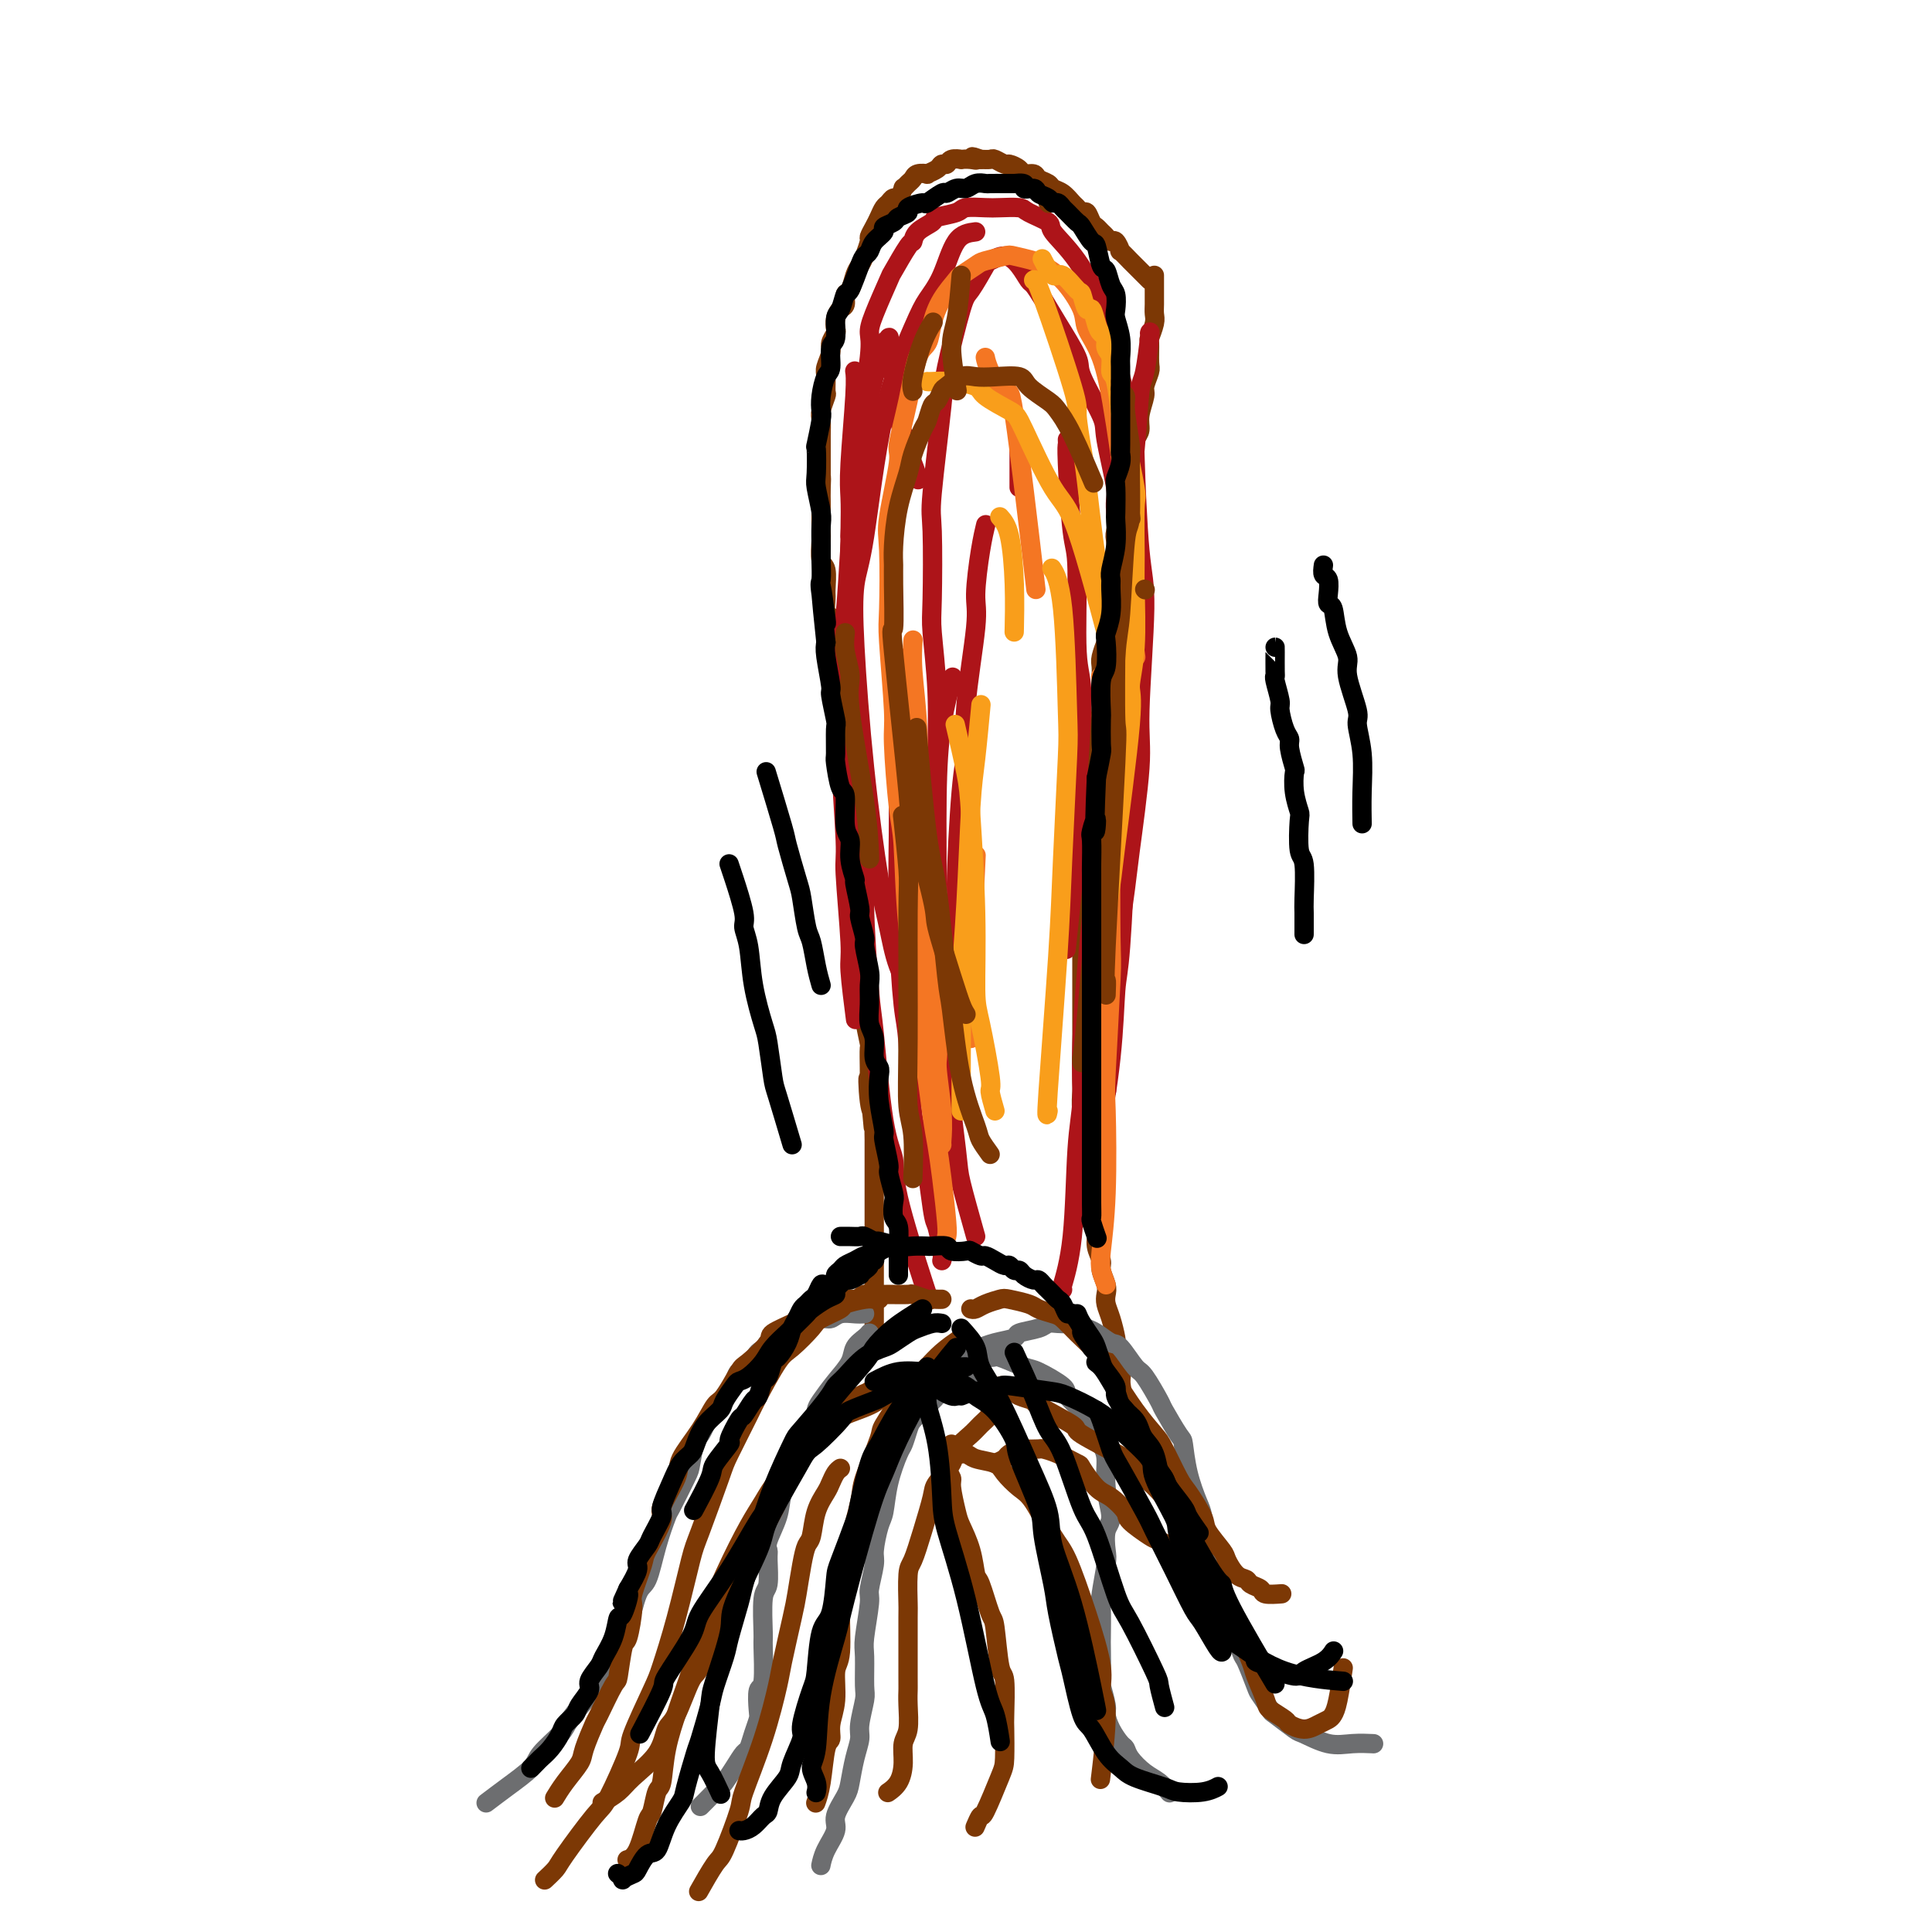 <svg viewBox='0 0 400 400' version='1.1' xmlns='http://www.w3.org/2000/svg' xmlns:xlink='http://www.w3.org/1999/xlink'><g fill='none' stroke='#7C3805' stroke-width='4' stroke-linecap='round' stroke-linejoin='round'><path d='M238,58c-0.375,-0.375 -0.749,-0.750 -1,-1c-0.251,-0.250 -0.378,-0.377 -1,-1c-0.622,-0.623 -1.739,-1.744 -2,-2c-0.261,-0.256 0.333,0.353 0,0c-0.333,-0.353 -1.595,-1.667 -2,-2c-0.405,-0.333 0.046,0.314 0,0c-0.046,-0.314 -0.590,-1.590 -1,-2c-0.410,-0.410 -0.687,0.046 -1,0c-0.313,-0.046 -0.661,-0.595 -1,-1c-0.339,-0.405 -0.668,-0.668 -1,-1c-0.332,-0.332 -0.666,-0.733 -1,-1c-0.334,-0.267 -0.666,-0.399 -1,-1c-0.334,-0.601 -0.670,-1.670 -1,-2c-0.330,-0.330 -0.656,0.080 -1,0c-0.344,-0.080 -0.707,-0.652 -1,-1c-0.293,-0.348 -0.516,-0.474 -1,-1c-0.484,-0.526 -1.228,-1.451 -2,-2c-0.772,-0.549 -1.573,-0.721 -2,-1c-0.427,-0.279 -0.480,-0.666 -1,-1c-0.520,-0.334 -1.505,-0.615 -2,-1c-0.495,-0.385 -0.499,-0.873 -1,-1c-0.501,-0.127 -1.500,0.106 -2,0c-0.500,-0.106 -0.500,-0.550 -1,-1c-0.500,-0.450 -1.499,-0.905 -2,-1c-0.501,-0.095 -0.506,0.170 -1,0c-0.494,-0.170 -1.479,-0.777 -2,-1c-0.521,-0.223 -0.577,-0.064 -1,0c-0.423,0.064 -1.211,0.032 -2,0'/><path d='M203,33c-2.830,-1.083 -1.406,-0.291 -1,0c0.406,0.291 -0.206,0.082 -1,0c-0.794,-0.082 -1.771,-0.037 -2,0c-0.229,0.037 0.291,0.065 0,0c-0.291,-0.065 -1.392,-0.224 -2,0c-0.608,0.224 -0.721,0.831 -1,1c-0.279,0.169 -0.722,-0.099 -1,0c-0.278,0.099 -0.389,0.566 -1,1c-0.611,0.434 -1.722,0.837 -2,1c-0.278,0.163 0.275,0.086 0,0c-0.275,-0.086 -1.379,-0.183 -2,0c-0.621,0.183 -0.758,0.645 -1,1c-0.242,0.355 -0.590,0.602 -1,1c-0.410,0.398 -0.883,0.947 -1,1c-0.117,0.053 0.123,-0.390 0,0c-0.123,0.390 -0.611,1.613 -1,2c-0.389,0.387 -0.681,-0.062 -1,0c-0.319,0.062 -0.664,0.637 -1,1c-0.336,0.363 -0.664,0.515 -1,1c-0.336,0.485 -0.682,1.302 -1,2c-0.318,0.698 -0.610,1.275 -1,2c-0.390,0.725 -0.878,1.596 -1,2c-0.122,0.404 0.122,0.340 0,1c-0.122,0.660 -0.611,2.046 -1,3c-0.389,0.954 -0.678,1.478 -1,2c-0.322,0.522 -0.678,1.042 -1,2c-0.322,0.958 -0.612,2.353 -1,3c-0.388,0.647 -0.875,0.544 -1,1c-0.125,0.456 0.111,1.469 0,2c-0.111,0.531 -0.570,0.579 -1,1c-0.430,0.421 -0.832,1.214 -1,2c-0.168,0.786 -0.101,1.566 0,2c0.101,0.434 0.237,0.524 0,1c-0.237,0.476 -0.849,1.340 -1,2c-0.151,0.660 0.157,1.116 0,2c-0.157,0.884 -0.778,2.194 -1,3c-0.222,0.806 -0.045,1.106 0,2c0.045,0.894 -0.040,2.380 0,3c0.040,0.620 0.207,0.373 0,1c-0.207,0.627 -0.788,2.126 -1,3c-0.212,0.874 -0.057,1.122 0,2c0.057,0.878 0.015,2.387 0,3c-0.015,0.613 -0.004,0.329 0,1c0.004,0.671 0.001,2.296 0,3c-0.001,0.704 -0.000,0.487 0,1c0.000,0.513 0.000,1.757 0,3'/><path d='M170,98c-0.464,5.100 -0.124,1.850 0,1c0.124,-0.850 0.034,0.700 0,2c-0.034,1.300 -0.010,2.348 0,3c0.010,0.652 0.006,0.907 0,2c-0.006,1.093 -0.016,3.025 0,4c0.016,0.975 0.057,0.994 0,2c-0.057,1.006 -0.213,2.999 0,4c0.213,1.001 0.793,1.011 1,2c0.207,0.989 0.040,2.957 0,4c-0.040,1.043 0.046,1.161 0,2c-0.046,0.839 -0.223,2.400 0,3c0.223,0.600 0.844,0.238 1,1c0.156,0.762 -0.155,2.646 0,4c0.155,1.354 0.777,2.176 1,3c0.223,0.824 0.046,1.651 0,2c-0.046,0.349 0.039,0.222 0,2c-0.039,1.778 -0.203,5.461 0,7c0.203,1.539 0.772,0.935 1,2c0.228,1.065 0.113,3.798 0,5c-0.113,1.202 -0.226,0.873 0,1c0.226,0.127 0.792,0.711 1,2c0.208,1.289 0.060,3.284 0,4c-0.060,0.716 -0.030,0.153 0,1c0.030,0.847 0.061,3.103 0,4c-0.061,0.897 -0.213,0.436 0,1c0.213,0.564 0.793,2.153 1,3c0.207,0.847 0.042,0.950 0,2c-0.042,1.050 0.040,3.046 0,4c-0.040,0.954 -0.203,0.866 0,2c0.203,1.134 0.772,3.491 1,5c0.228,1.509 0.113,2.170 0,3c-0.113,0.830 -0.226,1.827 0,3c0.226,1.173 0.792,2.520 1,3c0.208,0.480 0.060,0.092 0,1c-0.060,0.908 -0.030,3.112 0,4c0.030,0.888 0.061,0.459 0,1c-0.061,0.541 -0.213,2.053 0,3c0.213,0.947 0.793,1.330 1,2c0.207,0.670 0.041,1.626 0,3c-0.041,1.374 0.041,3.166 0,4c-0.041,0.834 -0.207,0.710 0,2c0.207,1.290 0.788,3.995 1,5c0.212,1.005 0.057,0.309 0,1c-0.057,0.691 -0.016,2.769 0,4c0.016,1.231 0.008,1.616 0,2'/><path d='M180,223c1.563,19.652 0.471,6.282 0,2c-0.471,-4.282 -0.322,0.523 0,3c0.322,2.477 0.818,2.625 1,3c0.182,0.375 0.049,0.976 0,2c-0.049,1.024 -0.013,2.471 0,3c0.013,0.529 0.003,0.139 0,1c-0.003,0.861 -0.001,2.971 0,4c0.001,1.029 0.000,0.975 0,2c-0.000,1.025 -0.000,3.128 0,4c0.000,0.872 0.000,0.514 0,1c-0.000,0.486 -0.000,1.817 0,3c0.000,1.183 0.000,2.217 0,3c-0.000,0.783 -0.000,1.314 0,2c0.000,0.686 0.000,1.527 0,2c-0.000,0.473 -0.000,0.580 0,1c0.000,0.420 0.000,1.155 0,2c-0.000,0.845 -0.000,1.800 0,2c0.000,0.200 0.000,-0.354 0,0c-0.000,0.354 -0.000,1.614 0,2c0.000,0.386 0.000,-0.104 0,0c-0.000,0.104 -0.000,0.803 0,1c0.000,0.197 0.000,-0.106 0,0c-0.000,0.106 -0.000,0.621 0,1c0.000,0.379 0.000,0.622 0,1c-0.000,0.378 -0.000,0.890 0,1c0.000,0.110 0.000,-0.182 0,0c0.000,0.182 0.000,0.837 0,1c0.000,0.163 0.000,-0.166 0,0c0.000,0.166 0.000,0.828 0,1c0.000,0.172 0.000,-0.146 0,0c0.000,0.146 0.000,0.756 0,1c0.000,0.244 0.000,0.122 0,0c0.000,-0.122 0.000,-0.244 0,0c0.000,0.244 0.000,0.854 0,1c0.000,0.146 0.000,-0.172 0,0c0.000,0.172 0.000,0.835 0,1c0.000,0.165 0.000,-0.166 0,0c0.000,0.166 0.000,0.829 0,1c0.000,0.171 0.000,-0.150 0,0c0.000,0.150 0.000,0.771 0,1c0.000,0.229 0.000,0.065 0,0c0.000,-0.065 0.000,-0.033 0,0'/><path d='M239,57c-0.000,0.357 -0.000,0.715 0,1c0.000,0.285 0.001,0.498 0,1c-0.001,0.502 -0.004,1.295 0,2c0.004,0.705 0.015,1.324 0,2c-0.015,0.676 -0.057,1.410 0,2c0.057,0.590 0.212,1.035 0,2c-0.212,0.965 -0.793,2.451 -1,3c-0.207,0.549 -0.040,0.162 0,1c0.040,0.838 -0.046,2.902 0,4c0.046,1.098 0.223,1.228 0,2c-0.223,0.772 -0.847,2.184 -1,3c-0.153,0.816 0.165,1.037 0,2c-0.165,0.963 -0.814,2.670 -1,4c-0.186,1.330 0.090,2.283 0,3c-0.090,0.717 -0.545,1.197 -1,2c-0.455,0.803 -0.911,1.928 -1,3c-0.089,1.072 0.187,2.091 0,3c-0.187,0.909 -0.838,1.707 -1,2c-0.162,0.293 0.167,0.079 0,1c-0.167,0.921 -0.828,2.976 -1,4c-0.172,1.024 0.146,1.017 0,2c-0.146,0.983 -0.757,2.957 -1,4c-0.243,1.043 -0.117,1.155 0,2c0.117,0.845 0.224,2.422 0,4c-0.224,1.578 -0.778,3.155 -1,4c-0.222,0.845 -0.111,0.956 0,2c0.111,1.044 0.222,3.022 0,4c-0.222,0.978 -0.777,0.957 -1,2c-0.223,1.043 -0.112,3.150 0,4c0.112,0.850 0.226,0.443 0,1c-0.226,0.557 -0.793,2.077 -1,3c-0.207,0.923 -0.056,1.247 0,2c0.056,0.753 0.015,1.933 0,3c-0.015,1.067 -0.004,2.019 0,3c0.004,0.981 0.002,1.990 0,3'/><path d='M228,147c-1.929,14.751 -1.253,6.628 -1,4c0.253,-2.628 0.082,0.239 0,2c-0.082,1.761 -0.073,2.418 0,3c0.073,0.582 0.212,1.090 0,2c-0.212,0.910 -0.775,2.221 -1,3c-0.225,0.779 -0.112,1.026 0,2c0.112,0.974 0.222,2.677 0,4c-0.222,1.323 -0.778,2.268 -1,3c-0.222,0.732 -0.112,1.252 0,2c0.112,0.748 0.226,1.722 0,3c-0.226,1.278 -0.793,2.858 -1,4c-0.207,1.142 -0.056,1.847 0,3c0.056,1.153 0.015,2.754 0,4c-0.015,1.246 -0.004,2.136 0,3c0.004,0.864 0.001,1.702 0,3c-0.001,1.298 -0.000,3.056 0,4c0.000,0.944 0.000,1.075 0,2c-0.000,0.925 0.000,2.644 0,5c-0.000,2.356 -0.000,5.349 0,7c0.000,1.651 0.000,1.960 0,3c-0.000,1.040 -0.001,2.812 0,4c0.001,1.188 0.004,1.793 0,3c-0.004,1.207 -0.015,3.017 0,4c0.015,0.983 0.057,1.138 0,2c-0.057,0.862 -0.212,2.431 0,4c0.212,1.569 0.793,3.138 1,4c0.207,0.862 0.042,1.016 0,2c-0.042,0.984 0.040,2.799 0,4c-0.040,1.201 -0.203,1.787 0,3c0.203,1.213 0.771,3.052 1,4c0.229,0.948 0.118,1.006 0,2c-0.118,0.994 -0.243,2.922 0,4c0.243,1.078 0.853,1.304 1,2c0.147,0.696 -0.171,1.863 0,3c0.171,1.137 0.830,2.243 1,3c0.170,0.757 -0.148,1.163 0,2c0.148,0.837 0.761,2.105 1,3c0.239,0.895 0.103,1.418 0,2c-0.103,0.582 -0.172,1.223 0,2c0.172,0.777 0.586,1.688 1,3c0.414,1.312 0.829,3.023 1,4c0.171,0.977 0.097,1.221 0,2c-0.097,0.779 -0.219,2.094 0,3c0.219,0.906 0.777,1.402 1,2c0.223,0.598 0.112,1.299 0,2'/><path d='M232,286c1.333,9.333 0.667,4.667 0,0'/></g>
<g fill='none' stroke='#6D6E70' stroke-width='4' stroke-linecap='round' stroke-linejoin='round'><path d='M179,272c-0.556,0.032 -1.113,0.064 -2,0c-0.887,-0.064 -2.105,-0.224 -3,0c-0.895,0.224 -1.466,0.834 -2,1c-0.534,0.166 -1.030,-0.110 -2,0c-0.970,0.110 -2.415,0.607 -3,1c-0.585,0.393 -0.309,0.683 -1,1c-0.691,0.317 -2.349,0.660 -3,1c-0.651,0.340 -0.296,0.676 -1,1c-0.704,0.324 -2.469,0.635 -3,1c-0.531,0.365 0.171,0.783 0,1c-0.171,0.217 -1.214,0.235 -2,1c-0.786,0.765 -1.314,2.279 -2,3c-0.686,0.721 -1.531,0.648 -2,1c-0.469,0.352 -0.563,1.129 -1,2c-0.437,0.871 -1.216,1.836 -2,3c-0.784,1.164 -1.573,2.525 -2,3c-0.427,0.475 -0.494,0.062 -1,1c-0.506,0.938 -1.453,3.226 -2,4c-0.547,0.774 -0.695,0.035 -1,1c-0.305,0.965 -0.767,3.633 -1,5c-0.233,1.367 -0.236,1.431 -1,3c-0.764,1.569 -2.287,4.642 -3,6c-0.713,1.358 -0.614,1.001 -1,2c-0.386,0.999 -1.256,3.355 -2,6c-0.744,2.645 -1.362,5.581 -2,7c-0.638,1.419 -1.295,1.322 -2,3c-0.705,1.678 -1.457,5.132 -2,7c-0.543,1.868 -0.878,2.151 -2,4c-1.122,1.849 -3.033,5.265 -4,7c-0.967,1.735 -0.991,1.790 -2,3c-1.009,1.210 -3.003,3.576 -4,5c-0.997,1.424 -0.996,1.906 -2,3c-1.004,1.094 -3.012,2.802 -4,4c-0.988,1.198 -0.956,1.888 -2,3c-1.044,1.112 -3.166,2.645 -5,4c-1.834,1.355 -3.381,2.530 -4,3c-0.619,0.470 -0.309,0.235 0,0'/><path d='M180,276c-0.208,0.262 -0.416,0.525 -1,1c-0.584,0.475 -1.543,1.163 -2,2c-0.457,0.837 -0.410,1.825 -1,3c-0.590,1.175 -1.815,2.539 -3,4c-1.185,1.461 -2.330,3.021 -3,4c-0.670,0.979 -0.866,1.377 -1,2c-0.134,0.623 -0.206,1.470 -1,3c-0.794,1.530 -2.311,3.744 -3,5c-0.689,1.256 -0.549,1.555 -1,3c-0.451,1.445 -1.494,4.036 -2,6c-0.506,1.964 -0.474,3.300 -1,5c-0.526,1.700 -1.609,3.763 -2,5c-0.391,1.237 -0.091,1.649 0,2c0.091,0.351 -0.029,0.641 0,2c0.029,1.359 0.205,3.787 0,5c-0.205,1.213 -0.791,1.211 -1,3c-0.209,1.789 -0.042,5.369 0,7c0.042,1.631 -0.040,1.314 0,3c0.040,1.686 0.204,5.374 0,7c-0.204,1.626 -0.776,1.189 -1,2c-0.224,0.811 -0.101,2.870 0,4c0.101,1.130 0.179,1.330 0,2c-0.179,0.670 -0.616,1.808 -1,3c-0.384,1.192 -0.717,2.436 -1,3c-0.283,0.564 -0.517,0.449 -1,1c-0.483,0.551 -1.215,1.769 -2,3c-0.785,1.231 -1.622,2.473 -2,3c-0.378,0.527 -0.297,0.337 -1,1c-0.703,0.663 -2.189,2.178 -3,3c-0.811,0.822 -0.946,0.949 -1,1c-0.054,0.051 -0.027,0.025 0,0'/><path d='M202,284c-0.212,-0.082 -0.424,-0.163 -1,0c-0.576,0.163 -1.515,0.571 -2,1c-0.485,0.429 -0.515,0.878 -1,1c-0.485,0.122 -1.424,-0.085 -2,0c-0.576,0.085 -0.788,0.460 -1,1c-0.212,0.540 -0.424,1.246 -1,2c-0.576,0.754 -1.517,1.558 -2,2c-0.483,0.442 -0.510,0.524 -1,1c-0.490,0.476 -1.445,1.346 -2,2c-0.555,0.654 -0.712,1.092 -1,2c-0.288,0.908 -0.707,2.285 -1,3c-0.293,0.715 -0.461,0.769 -1,2c-0.539,1.231 -1.450,3.639 -2,6c-0.550,2.361 -0.740,4.675 -1,6c-0.260,1.325 -0.590,1.663 -1,3c-0.410,1.337 -0.898,3.675 -1,5c-0.102,1.325 0.183,1.639 0,3c-0.183,1.361 -0.834,3.769 -1,5c-0.166,1.231 0.153,1.286 0,3c-0.153,1.714 -0.777,5.089 -1,7c-0.223,1.911 -0.045,2.359 0,4c0.045,1.641 -0.043,4.475 0,6c0.043,1.525 0.219,1.742 0,3c-0.219,1.258 -0.831,3.556 -1,5c-0.169,1.444 0.104,2.032 0,3c-0.104,0.968 -0.586,2.316 -1,4c-0.414,1.684 -0.758,3.703 -1,5c-0.242,1.297 -0.380,1.872 -1,3c-0.620,1.128 -1.721,2.811 -2,4c-0.279,1.189 0.266,1.886 0,3c-0.266,1.114 -1.341,2.646 -2,4c-0.659,1.354 -0.903,2.530 -1,3c-0.097,0.470 -0.049,0.235 0,0'/><path d='M198,280c0.303,-0.129 0.606,-0.258 2,0c1.394,0.258 3.881,0.902 5,1c1.119,0.098 0.872,-0.351 2,0c1.128,0.351 3.632,1.501 5,2c1.368,0.499 1.599,0.346 3,1c1.401,0.654 3.972,2.114 5,3c1.028,0.886 0.513,1.200 1,2c0.487,0.800 1.977,2.088 3,3c1.023,0.912 1.579,1.449 2,2c0.421,0.551 0.706,1.117 1,2c0.294,0.883 0.597,2.083 1,3c0.403,0.917 0.906,1.552 1,3c0.094,1.448 -0.223,3.710 0,6c0.223,2.290 0.984,4.607 1,6c0.016,1.393 -0.714,1.863 -1,3c-0.286,1.137 -0.129,2.940 0,4c0.129,1.060 0.231,1.378 0,3c-0.231,1.622 -0.794,4.547 -1,6c-0.206,1.453 -0.056,1.433 0,3c0.056,1.567 0.019,4.721 0,6c-0.019,1.279 -0.020,0.684 0,2c0.020,1.316 0.060,4.543 0,6c-0.060,1.457 -0.220,1.143 0,2c0.220,0.857 0.819,2.883 1,4c0.181,1.117 -0.055,1.323 0,2c0.055,0.677 0.402,1.823 1,3c0.598,1.177 1.448,2.384 2,3c0.552,0.616 0.807,0.642 1,1c0.193,0.358 0.325,1.049 1,2c0.675,0.951 1.892,2.162 3,3c1.108,0.838 2.106,1.303 3,2c0.894,0.697 1.684,1.628 2,2c0.316,0.372 0.158,0.186 0,0'/><path d='M202,279c0.204,0.089 0.408,0.179 1,0c0.592,-0.179 1.572,-0.626 3,-1c1.428,-0.374 3.303,-0.675 4,-1c0.697,-0.325 0.217,-0.675 1,-1c0.783,-0.325 2.828,-0.624 4,-1c1.172,-0.376 1.469,-0.830 2,-1c0.531,-0.170 1.296,-0.058 2,0c0.704,0.058 1.347,0.062 2,0c0.653,-0.062 1.314,-0.188 2,0c0.686,0.188 1.395,0.692 2,1c0.605,0.308 1.105,0.421 2,1c0.895,0.579 2.184,1.623 3,2c0.816,0.377 1.158,0.086 2,1c0.842,0.914 2.183,3.034 3,4c0.817,0.966 1.108,0.780 2,2c0.892,1.220 2.385,3.847 3,5c0.615,1.153 0.354,0.834 1,2c0.646,1.166 2.201,3.818 3,5c0.799,1.182 0.844,0.896 1,2c0.156,1.104 0.423,3.600 1,6c0.577,2.400 1.464,4.703 2,6c0.536,1.297 0.721,1.586 1,3c0.279,1.414 0.652,3.952 1,5c0.348,1.048 0.669,0.604 1,2c0.331,1.396 0.670,4.630 1,6c0.330,1.370 0.651,0.874 1,2c0.349,1.126 0.728,3.875 1,5c0.272,1.125 0.439,0.628 1,2c0.561,1.372 1.517,4.613 2,6c0.483,1.387 0.494,0.919 1,2c0.506,1.081 1.509,3.712 2,5c0.491,1.288 0.471,1.233 1,2c0.529,0.767 1.607,2.357 2,3c0.393,0.643 0.102,0.340 1,1c0.898,0.660 2.984,2.282 4,3c1.016,0.718 0.963,0.532 2,1c1.037,0.468 3.165,1.589 5,2c1.835,0.411 3.379,0.111 5,0c1.621,-0.111 3.320,-0.032 4,0c0.680,0.032 0.340,0.016 0,0'/></g>
<g fill='none' stroke='#AD1419' stroke-width='4' stroke-linecap='round' stroke-linejoin='round'><path d='M195,261c0.095,-0.300 0.191,-0.600 0,-2c-0.191,-1.400 -0.667,-3.902 -1,-5c-0.333,-1.098 -0.523,-0.794 -1,-4c-0.477,-3.206 -1.242,-9.922 -2,-13c-0.758,-3.078 -1.510,-2.519 -2,-6c-0.490,-3.481 -0.720,-11.001 -1,-15c-0.280,-3.999 -0.611,-4.476 -1,-8c-0.389,-3.524 -0.836,-10.096 -1,-17c-0.164,-6.904 -0.044,-14.138 0,-18c0.044,-3.862 0.012,-4.350 0,-8c-0.012,-3.650 -0.003,-10.463 0,-14c0.003,-3.537 0.001,-3.798 0,-6c-0.001,-2.202 -0.000,-6.343 0,-8c0.000,-1.657 0.000,-0.828 0,0'/><path d='M202,256c-1.209,-4.301 -2.419,-8.602 -3,-11c-0.581,-2.398 -0.534,-2.891 -1,-7c-0.466,-4.109 -1.446,-11.832 -2,-16c-0.554,-4.168 -0.683,-4.781 -1,-10c-0.317,-5.219 -0.824,-15.042 -1,-20c-0.176,-4.958 -0.022,-5.049 0,-9c0.022,-3.951 -0.087,-11.760 0,-18c0.087,-6.240 0.370,-10.911 1,-15c0.630,-4.089 1.609,-7.597 2,-9c0.391,-1.403 0.196,-0.702 0,0'/><path d='M221,91c0.021,0.363 0.043,0.727 0,1c-0.043,0.273 -0.150,0.456 0,4c0.150,3.544 0.558,10.450 1,14c0.442,3.550 0.919,3.744 1,8c0.081,4.256 -0.234,12.573 0,17c0.234,4.427 1.019,4.962 1,10c-0.019,5.038 -0.840,14.577 -1,19c-0.160,4.423 0.342,3.729 0,9c-0.342,5.271 -1.526,16.506 -2,21c-0.474,4.494 -0.237,2.247 0,0'/><path d='M220,267c-0.205,0.230 -0.410,0.461 0,-1c0.410,-1.461 1.435,-4.613 2,-10c0.565,-5.387 0.669,-13.010 1,-18c0.331,-4.990 0.888,-7.346 1,-10c0.112,-2.654 -0.222,-5.605 0,-12c0.222,-6.395 0.999,-16.233 2,-26c1.001,-9.767 2.227,-19.463 3,-25c0.773,-5.537 1.093,-6.914 2,-14c0.907,-7.086 2.402,-19.882 3,-25c0.598,-5.118 0.299,-2.559 0,0'/><path d='M238,69c0.087,-0.314 0.174,-0.629 0,1c-0.174,1.629 -0.610,5.200 -1,7c-0.390,1.800 -0.734,1.828 -1,4c-0.266,2.172 -0.453,6.489 -1,12c-0.547,5.511 -1.453,12.217 -2,16c-0.547,3.783 -0.734,4.643 -1,7c-0.266,2.357 -0.610,6.212 -1,10c-0.390,3.788 -0.826,7.511 -1,9c-0.174,1.489 -0.087,0.745 0,0'/><path d='M202,48c-1.429,0.181 -2.857,0.363 -4,2c-1.143,1.637 -2.000,4.730 -3,7c-1.000,2.270 -2.142,3.715 -3,5c-0.858,1.285 -1.433,2.408 -3,6c-1.567,3.592 -4.128,9.651 -6,18c-1.872,8.349 -3.056,18.986 -4,25c-0.944,6.014 -1.648,7.403 -2,10c-0.352,2.597 -0.353,6.401 0,13c0.353,6.599 1.058,15.993 2,25c0.942,9.007 2.120,17.626 3,23c0.880,5.374 1.463,7.502 2,10c0.537,2.498 1.029,5.365 2,8c0.971,2.635 2.420,5.039 3,6c0.580,0.961 0.290,0.481 0,0'/><path d='M190,99c0.081,0.283 0.163,0.566 0,0c-0.163,-0.566 -0.569,-1.981 -1,-3c-0.431,-1.019 -0.885,-1.641 -1,-2c-0.115,-0.359 0.109,-0.454 0,-1c-0.109,-0.546 -0.550,-1.543 -1,-3c-0.450,-1.457 -0.909,-3.374 -1,-4c-0.091,-0.626 0.186,0.040 0,-1c-0.186,-1.040 -0.835,-3.785 -1,-5c-0.165,-1.215 0.153,-0.901 0,-2c-0.153,-1.099 -0.776,-3.612 -1,-5c-0.224,-1.388 -0.048,-1.650 0,-2c0.048,-0.350 -0.033,-0.788 0,-1c0.033,-0.212 0.179,-0.198 0,0c-0.179,0.198 -0.682,0.579 -1,1c-0.318,0.421 -0.453,0.881 -1,3c-0.547,2.119 -1.508,5.895 -2,8c-0.492,2.105 -0.514,2.537 -1,7c-0.486,4.463 -1.436,12.958 -2,17c-0.564,4.042 -0.741,3.632 -1,7c-0.259,3.368 -0.601,10.514 -1,14c-0.399,3.486 -0.854,3.310 -1,7c-0.146,3.690 0.017,11.244 0,15c-0.017,3.756 -0.216,3.713 0,8c0.216,4.287 0.846,12.905 1,17c0.154,4.095 -0.169,3.666 0,7c0.169,3.334 0.829,10.430 1,14c0.171,3.570 -0.146,3.615 0,6c0.146,2.385 0.756,7.110 1,9c0.244,1.890 0.122,0.945 0,0'/><path d='M192,268c0.126,0.443 0.251,0.886 -1,-3c-1.251,-3.886 -3.879,-12.102 -5,-17c-1.121,-4.898 -0.736,-6.479 -1,-8c-0.264,-1.521 -1.179,-2.983 -2,-8c-0.821,-5.017 -1.548,-13.588 -2,-18c-0.452,-4.412 -0.628,-4.664 -1,-9c-0.372,-4.336 -0.941,-12.757 -1,-17c-0.059,-4.243 0.390,-4.307 0,-9c-0.390,-4.693 -1.621,-14.015 -2,-19c-0.379,-4.985 0.094,-5.633 0,-10c-0.094,-4.367 -0.753,-12.454 -1,-20c-0.247,-7.546 -0.080,-14.551 0,-19c0.080,-4.449 0.074,-6.341 0,-8c-0.074,-1.659 -0.216,-3.084 0,-7c0.216,-3.916 0.789,-10.324 1,-14c0.211,-3.676 0.060,-4.622 0,-5c-0.060,-0.378 -0.030,-0.189 0,0'/><path d='M176,111c0.371,-7.679 0.741,-15.358 1,-19c0.259,-3.642 0.406,-3.246 1,-6c0.594,-2.754 1.635,-8.656 2,-12c0.365,-3.344 0.056,-4.130 0,-5c-0.056,-0.870 0.143,-1.825 1,-4c0.857,-2.175 2.374,-5.569 3,-7c0.626,-1.431 0.361,-0.898 1,-2c0.639,-1.102 2.182,-3.839 3,-5c0.818,-1.161 0.913,-0.745 1,-1c0.087,-0.255 0.167,-1.182 1,-2c0.833,-0.818 2.418,-1.526 3,-2c0.582,-0.474 0.160,-0.715 1,-1c0.840,-0.285 2.943,-0.613 4,-1c1.057,-0.387 1.068,-0.834 2,-1c0.932,-0.166 2.787,-0.052 4,0c1.213,0.052 1.785,0.042 3,0c1.215,-0.042 3.072,-0.116 4,0c0.928,0.116 0.928,0.422 2,1c1.072,0.578 3.215,1.427 4,2c0.785,0.573 0.210,0.871 1,2c0.790,1.129 2.943,3.089 5,6c2.057,2.911 4.018,6.774 5,9c0.982,2.226 0.986,2.814 2,7c1.014,4.186 3.038,11.970 4,16c0.962,4.030 0.862,4.306 1,9c0.138,4.694 0.513,13.807 1,19c0.487,5.193 1.085,6.465 1,12c-0.085,5.535 -0.853,15.332 -1,21c-0.147,5.668 0.325,7.207 0,12c-0.325,4.793 -1.449,12.838 -2,17c-0.551,4.162 -0.530,4.439 -1,8c-0.470,3.561 -1.433,10.405 -2,14c-0.567,3.595 -0.740,3.940 -1,6c-0.260,2.060 -0.607,5.834 -1,9c-0.393,3.166 -0.834,5.725 -1,7c-0.166,1.275 -0.059,1.268 0,2c0.059,0.732 0.068,2.205 0,3c-0.068,0.795 -0.214,0.914 0,1c0.214,0.086 0.788,0.138 1,0c0.212,-0.138 0.060,-0.468 0,-1c-0.060,-0.532 -0.030,-1.266 0,-2'/><path d='M229,223c-0.905,9.782 0.331,2.237 1,-4c0.669,-6.237 0.771,-11.166 1,-14c0.229,-2.834 0.583,-3.571 1,-9c0.417,-5.429 0.895,-15.548 1,-21c0.105,-5.452 -0.162,-6.236 0,-11c0.162,-4.764 0.753,-13.510 1,-21c0.247,-7.490 0.150,-13.726 0,-17c-0.150,-3.274 -0.351,-3.585 -1,-7c-0.649,-3.415 -1.744,-9.934 -2,-13c-0.256,-3.066 0.327,-2.680 0,-5c-0.327,-2.320 -1.564,-7.348 -2,-10c-0.436,-2.652 -0.070,-2.929 -1,-5c-0.930,-2.071 -3.156,-5.935 -4,-8c-0.844,-2.065 -0.305,-2.330 -1,-4c-0.695,-1.670 -2.622,-4.744 -4,-7c-1.378,-2.256 -2.206,-3.695 -3,-5c-0.794,-1.305 -1.555,-2.475 -2,-3c-0.445,-0.525 -0.576,-0.404 -1,-1c-0.424,-0.596 -1.143,-1.907 -2,-3c-0.857,-1.093 -1.852,-1.967 -3,-2c-1.148,-0.033 -2.448,0.775 -3,1c-0.552,0.225 -0.356,-0.134 -1,1c-0.644,1.134 -2.127,3.761 -3,5c-0.873,1.239 -1.134,1.091 -2,4c-0.866,2.909 -2.337,8.877 -3,12c-0.663,3.123 -0.518,3.403 -1,8c-0.482,4.597 -1.589,13.511 -2,18c-0.411,4.489 -0.124,4.551 0,8c0.124,3.449 0.086,10.284 0,14c-0.086,3.716 -0.219,4.313 0,7c0.219,2.687 0.791,7.462 1,12c0.209,4.538 0.056,8.837 0,12c-0.056,3.163 -0.016,5.189 0,6c0.016,0.811 0.008,0.405 0,0'/><path d='M196,219c-0.232,2.922 -0.464,5.845 0,0c0.464,-5.845 1.625,-20.457 2,-27c0.375,-6.543 -0.035,-5.016 0,-9c0.035,-3.984 0.516,-13.477 1,-19c0.484,-5.523 0.970,-7.074 1,-9c0.030,-1.926 -0.394,-4.226 0,-9c0.394,-4.774 1.608,-12.022 2,-16c0.392,-3.978 -0.039,-4.685 0,-7c0.039,-2.315 0.549,-6.239 1,-9c0.451,-2.761 0.843,-4.360 1,-5c0.157,-0.640 0.078,-0.320 0,0'/><path d='M211,88c0.000,0.800 0.000,1.600 0,4c0.000,2.400 0.000,6.400 0,8c0.000,1.600 0.000,0.800 0,0'/></g>
<g fill='none' stroke='#F47623' stroke-width='4' stroke-linecap='round' stroke-linejoin='round'><path d='M195,237c-0.034,-0.002 -0.069,-0.003 0,-1c0.069,-0.997 0.240,-2.989 0,-6c-0.240,-3.011 -0.891,-7.040 -1,-9c-0.109,-1.960 0.324,-1.849 0,-6c-0.324,-4.151 -1.406,-12.562 -2,-17c-0.594,-4.438 -0.699,-4.902 -1,-9c-0.301,-4.098 -0.799,-11.831 -1,-16c-0.201,-4.169 -0.106,-4.775 0,-8c0.106,-3.225 0.224,-9.071 0,-14c-0.224,-4.929 -0.791,-8.942 -1,-12c-0.209,-3.058 -0.060,-5.159 0,-6c0.060,-0.841 0.030,-0.420 0,0'/><path d='M196,256c0.088,-0.433 0.177,-0.867 0,-3c-0.177,-2.133 -0.618,-5.966 -1,-9c-0.382,-3.034 -0.704,-5.270 -1,-7c-0.296,-1.730 -0.565,-2.954 -1,-6c-0.435,-3.046 -1.035,-7.916 -2,-15c-0.965,-7.084 -2.296,-16.384 -3,-24c-0.704,-7.616 -0.781,-13.550 -1,-17c-0.219,-3.450 -0.581,-4.417 -1,-8c-0.419,-3.583 -0.896,-9.782 -1,-13c-0.104,-3.218 0.166,-3.455 0,-7c-0.166,-3.545 -0.769,-10.397 -1,-14c-0.231,-3.603 -0.092,-3.957 0,-7c0.092,-3.043 0.136,-8.774 0,-12c-0.136,-3.226 -0.451,-3.946 0,-7c0.451,-3.054 1.669,-8.441 2,-11c0.331,-2.559 -0.224,-2.290 0,-4c0.224,-1.710 1.227,-5.397 2,-9c0.773,-3.603 1.314,-7.120 2,-9c0.686,-1.880 1.516,-2.124 2,-3c0.484,-0.876 0.623,-2.385 1,-4c0.377,-1.615 0.991,-3.336 2,-5c1.009,-1.664 2.414,-3.273 3,-4c0.586,-0.727 0.353,-0.574 1,-1c0.647,-0.426 2.173,-1.431 3,-2c0.827,-0.569 0.954,-0.700 2,-1c1.046,-0.300 3.009,-0.768 4,-1c0.991,-0.232 1.008,-0.228 2,0c0.992,0.228 2.957,0.682 4,1c1.043,0.318 1.164,0.502 2,1c0.836,0.498 2.386,1.310 4,3c1.614,1.690 3.292,4.259 4,6c0.708,1.741 0.448,2.655 1,4c0.552,1.345 1.917,3.122 3,6c1.083,2.878 1.884,6.857 3,14c1.116,7.143 2.547,17.451 3,24c0.453,6.549 -0.070,9.340 0,13c0.070,3.660 0.734,8.189 1,10c0.266,1.811 0.133,0.906 0,0'/><path d='M229,266c-0.393,-1.048 -0.786,-2.096 -1,-3c-0.214,-0.904 -0.250,-1.665 0,-4c0.250,-2.335 0.785,-6.244 1,-12c0.215,-5.756 0.110,-13.360 0,-17c-0.110,-3.640 -0.225,-3.315 0,-8c0.225,-4.685 0.790,-14.379 1,-19c0.210,-4.621 0.067,-4.168 0,-9c-0.067,-4.832 -0.057,-14.950 0,-21c0.057,-6.050 0.159,-8.034 0,-11c-0.159,-2.966 -0.581,-6.914 -1,-11c-0.419,-4.086 -0.834,-8.310 -1,-10c-0.166,-1.690 -0.083,-0.845 0,0'/><path d='M204,74c0.112,0.568 0.223,1.136 1,3c0.777,1.864 2.219,5.026 3,5c0.781,-0.026 0.903,-3.238 2,4c1.097,7.238 3.171,24.925 4,32c0.829,7.075 0.415,3.537 0,0'/><path d='M201,215c-0.506,-3.179 -1.012,-6.357 -1,-9c0.012,-2.643 0.542,-4.750 1,-10c0.458,-5.250 0.845,-13.643 1,-17c0.155,-3.357 0.077,-1.679 0,0'/></g>
<g fill='none' stroke='#7C3805' stroke-width='4' stroke-linecap='round' stroke-linejoin='round'><path d='M182,269c-0.317,0.026 -0.635,0.052 -1,0c-0.365,-0.052 -0.778,-0.182 -2,0c-1.222,0.182 -3.255,0.675 -4,1c-0.745,0.325 -0.203,0.480 -1,1c-0.797,0.520 -2.931,1.403 -4,2c-1.069,0.597 -1.071,0.906 -2,2c-0.929,1.094 -2.785,2.972 -4,4c-1.215,1.028 -1.790,1.205 -3,3c-1.210,1.795 -3.056,5.209 -4,7c-0.944,1.791 -0.987,1.960 -2,4c-1.013,2.040 -2.998,5.952 -4,8c-1.002,2.048 -1.021,2.233 -2,5c-0.979,2.767 -2.917,8.117 -4,11c-1.083,2.883 -1.310,3.298 -2,6c-0.690,2.702 -1.841,7.690 -3,12c-1.159,4.310 -2.324,7.943 -3,10c-0.676,2.057 -0.862,2.537 -2,5c-1.138,2.463 -3.226,6.908 -4,9c-0.774,2.092 -0.234,1.830 -1,4c-0.766,2.170 -2.840,6.771 -4,9c-1.160,2.229 -1.408,2.086 -3,4c-1.592,1.914 -4.530,5.884 -6,8c-1.470,2.116 -1.473,2.377 -2,3c-0.527,0.623 -1.579,1.606 -2,2c-0.421,0.394 -0.210,0.197 0,0'/><path d='M186,286c-0.951,-0.219 -1.901,-0.438 -3,0c-1.099,0.438 -2.345,1.533 -3,2c-0.655,0.467 -0.717,0.305 -2,1c-1.283,0.695 -3.787,2.247 -5,3c-1.213,0.753 -1.134,0.708 -3,3c-1.866,2.292 -5.678,6.922 -8,10c-2.322,3.078 -3.155,4.603 -4,6c-0.845,1.397 -1.701,2.666 -3,5c-1.299,2.334 -3.040,5.734 -5,10c-1.960,4.266 -4.140,9.397 -5,12c-0.860,2.603 -0.401,2.677 -1,5c-0.599,2.323 -2.254,6.895 -3,9c-0.746,2.105 -0.581,1.741 -1,3c-0.419,1.259 -1.421,4.139 -2,7c-0.579,2.861 -0.735,5.701 -1,7c-0.265,1.299 -0.639,1.056 -1,2c-0.361,0.944 -0.710,3.076 -1,4c-0.290,0.924 -0.521,0.639 -1,2c-0.479,1.361 -1.206,4.366 -2,6c-0.794,1.634 -1.655,1.895 -2,2c-0.345,0.105 -0.172,0.052 0,0'/><path d='M199,277c-1.396,0.969 -2.791,1.938 -4,3c-1.209,1.062 -2.230,2.218 -3,3c-0.770,0.782 -1.289,1.189 -2,2c-0.711,0.811 -1.614,2.025 -3,4c-1.386,1.975 -3.255,4.712 -4,6c-0.745,1.288 -0.367,1.127 -1,3c-0.633,1.873 -2.277,5.780 -3,8c-0.723,2.220 -0.523,2.752 -1,5c-0.477,2.248 -1.629,6.213 -2,8c-0.371,1.787 0.040,1.396 0,3c-0.040,1.604 -0.532,5.205 -1,7c-0.468,1.795 -0.914,1.786 -1,4c-0.086,2.214 0.188,6.653 0,9c-0.188,2.347 -0.838,2.602 -1,4c-0.162,1.398 0.164,3.938 0,6c-0.164,2.062 -0.818,3.646 -1,5c-0.182,1.354 0.109,2.479 0,3c-0.109,0.521 -0.617,0.439 -1,2c-0.383,1.561 -0.642,4.767 -1,7c-0.358,2.233 -0.817,3.495 -1,4c-0.183,0.505 -0.092,0.252 0,0'/><path d='M196,300c0.362,-0.120 0.724,-0.240 1,0c0.276,0.240 0.468,0.840 1,1c0.532,0.160 1.406,-0.119 2,0c0.594,0.119 0.909,0.636 2,1c1.091,0.364 2.956,0.576 4,1c1.044,0.424 1.265,1.059 2,2c0.735,0.941 1.985,2.189 3,3c1.015,0.811 1.797,1.185 3,3c1.203,1.815 2.829,5.070 4,7c1.171,1.930 1.888,2.534 3,5c1.112,2.466 2.620,6.792 4,11c1.380,4.208 2.632,8.296 3,11c0.368,2.704 -0.149,4.024 0,5c0.149,0.976 0.963,1.609 1,5c0.037,3.391 -0.704,9.540 -1,12c-0.296,2.460 -0.148,1.230 0,0'/><path d='M207,287c0.200,-0.091 0.400,-0.182 1,0c0.600,0.182 1.599,0.637 2,1c0.401,0.363 0.204,0.632 1,1c0.796,0.368 2.585,0.834 3,1c0.415,0.166 -0.545,0.033 1,1c1.545,0.967 5.595,3.035 7,4c1.405,0.965 0.164,0.829 2,2c1.836,1.171 6.750,3.650 9,5c2.250,1.350 1.836,1.570 2,2c0.164,0.430 0.905,1.070 2,2c1.095,0.930 2.543,2.151 4,4c1.457,1.849 2.924,4.326 4,6c1.076,1.674 1.761,2.545 2,3c0.239,0.455 0.033,0.493 1,2c0.967,1.507 3.108,4.484 4,6c0.892,1.516 0.533,1.572 1,3c0.467,1.428 1.758,4.227 3,7c1.242,2.773 2.435,5.520 3,7c0.565,1.480 0.503,1.691 1,3c0.497,1.309 1.554,3.714 2,5c0.446,1.286 0.283,1.452 1,2c0.717,0.548 2.314,1.478 3,2c0.686,0.522 0.460,0.635 1,1c0.540,0.365 1.846,0.982 3,1c1.154,0.018 2.155,-0.564 3,-1c0.845,-0.436 1.533,-0.727 2,-1c0.467,-0.273 0.713,-0.527 1,-1c0.287,-0.473 0.616,-1.166 1,-3c0.384,-1.834 0.824,-4.810 1,-6c0.176,-1.190 0.088,-0.595 0,0'/><path d='M197,299c-0.390,0.560 -0.781,1.119 -1,2c-0.219,0.881 -0.267,2.082 0,3c0.267,0.918 0.849,1.552 1,2c0.151,0.448 -0.128,0.709 0,2c0.128,1.291 0.663,3.612 1,5c0.337,1.388 0.475,1.844 1,3c0.525,1.156 1.436,3.014 2,5c0.564,1.986 0.781,4.102 1,5c0.219,0.898 0.441,0.577 1,2c0.559,1.423 1.456,4.588 2,6c0.544,1.412 0.734,1.070 1,3c0.266,1.930 0.607,6.131 1,8c0.393,1.869 0.836,1.405 1,3c0.164,1.595 0.047,5.248 0,7c-0.047,1.752 -0.026,1.602 0,3c0.026,1.398 0.056,4.343 0,6c-0.056,1.657 -0.197,2.024 -1,4c-0.803,1.976 -2.267,5.561 -3,7c-0.733,1.439 -0.736,0.734 -1,1c-0.264,0.266 -0.790,1.505 -1,2c-0.210,0.495 -0.105,0.248 0,0'/><path d='M191,286c-2.361,0.779 -4.723,1.557 -6,2c-1.277,0.443 -1.470,0.549 -2,1c-0.530,0.451 -1.396,1.246 -3,2c-1.604,0.754 -3.946,1.466 -5,2c-1.054,0.534 -0.818,0.890 -2,2c-1.182,1.110 -3.780,2.973 -5,4c-1.220,1.027 -1.060,1.218 -2,3c-0.940,1.782 -2.979,5.156 -4,7c-1.021,1.844 -1.025,2.158 -2,4c-0.975,1.842 -2.923,5.212 -4,7c-1.077,1.788 -1.285,1.993 -2,4c-0.715,2.007 -1.938,5.816 -3,8c-1.062,2.184 -1.962,2.743 -3,5c-1.038,2.257 -2.215,6.213 -3,8c-0.785,1.787 -1.180,1.406 -2,3c-0.820,1.594 -2.067,5.165 -3,7c-0.933,1.835 -1.554,1.935 -2,3c-0.446,1.065 -0.719,3.095 -2,5c-1.281,1.905 -3.570,3.686 -5,5c-1.430,1.314 -2.000,2.161 -3,3c-1.000,0.839 -2.428,1.668 -3,2c-0.572,0.332 -0.286,0.166 0,0'/><path d='M195,269c-0.315,0.008 -0.631,0.016 -1,0c-0.369,-0.016 -0.792,-0.057 -1,0c-0.208,0.057 -0.200,0.212 -1,0c-0.800,-0.212 -2.407,-0.790 -3,-1c-0.593,-0.210 -0.174,-0.052 -1,0c-0.826,0.052 -2.899,-0.002 -4,0c-1.101,0.002 -1.229,0.061 -2,0c-0.771,-0.061 -2.183,-0.243 -3,0c-0.817,0.243 -1.039,0.909 -2,1c-0.961,0.091 -2.660,-0.394 -4,0c-1.340,0.394 -2.322,1.667 -3,2c-0.678,0.333 -1.054,-0.275 -2,0c-0.946,0.275 -2.463,1.433 -3,2c-0.537,0.567 -0.092,0.543 -1,1c-0.908,0.457 -3.167,1.394 -4,2c-0.833,0.606 -0.239,0.880 -1,2c-0.761,1.120 -2.877,3.084 -4,4c-1.123,0.916 -1.254,0.784 -2,2c-0.746,1.216 -2.105,3.782 -3,5c-0.895,1.218 -1.324,1.090 -2,2c-0.676,0.910 -1.600,2.859 -3,5c-1.400,2.141 -3.276,4.476 -4,6c-0.724,1.524 -0.297,2.239 -1,4c-0.703,1.761 -2.536,4.570 -3,6c-0.464,1.430 0.441,1.481 0,3c-0.441,1.519 -2.226,4.506 -3,6c-0.774,1.494 -0.536,1.494 -1,3c-0.464,1.506 -1.630,4.517 -2,6c-0.370,1.483 0.058,1.439 0,3c-0.058,1.561 -0.601,4.727 -1,6c-0.399,1.273 -0.655,0.652 -1,2c-0.345,1.348 -0.779,4.665 -1,6c-0.221,1.335 -0.228,0.688 -1,2c-0.772,1.312 -2.307,4.584 -3,6c-0.693,1.416 -0.543,0.975 -1,2c-0.457,1.025 -1.520,3.515 -2,5c-0.480,1.485 -0.376,1.965 -1,3c-0.624,1.035 -1.976,2.625 -3,4c-1.024,1.375 -1.721,2.536 -2,3c-0.279,0.464 -0.139,0.232 0,0'/><path d='M201,271c0.279,0.085 0.558,0.169 1,0c0.442,-0.169 1.048,-0.592 2,-1c0.952,-0.408 2.251,-0.799 3,-1c0.749,-0.201 0.949,-0.210 2,0c1.051,0.210 2.955,0.639 4,1c1.045,0.361 1.232,0.656 2,1c0.768,0.344 2.117,0.739 3,1c0.883,0.261 1.299,0.388 2,1c0.701,0.612 1.688,1.709 3,3c1.312,1.291 2.950,2.776 4,4c1.050,1.224 1.512,2.186 2,3c0.488,0.814 1.002,1.479 2,3c0.998,1.521 2.478,3.899 4,6c1.522,2.101 3.084,3.925 4,5c0.916,1.075 1.185,1.402 2,3c0.815,1.598 2.177,4.466 3,6c0.823,1.534 1.109,1.732 2,3c0.891,1.268 2.388,3.604 3,5c0.612,1.396 0.339,1.851 1,3c0.661,1.149 2.256,2.990 3,4c0.744,1.010 0.638,1.187 1,2c0.362,0.813 1.194,2.260 2,3c0.806,0.740 1.586,0.773 2,1c0.414,0.227 0.462,0.649 1,1c0.538,0.351 1.567,0.630 2,1c0.433,0.370 0.270,0.830 1,1c0.730,0.170 2.351,0.048 3,0c0.649,-0.048 0.324,-0.024 0,0'/><path d='M174,304c-0.325,0.234 -0.650,0.469 -1,1c-0.350,0.531 -0.724,1.359 -1,2c-0.276,0.641 -0.455,1.096 -1,2c-0.545,0.904 -1.456,2.258 -2,4c-0.544,1.742 -0.722,3.871 -1,5c-0.278,1.129 -0.656,1.258 -1,2c-0.344,0.742 -0.654,2.097 -1,4c-0.346,1.903 -0.727,4.355 -1,6c-0.273,1.645 -0.438,2.483 -1,5c-0.562,2.517 -1.521,6.713 -2,9c-0.479,2.287 -0.478,2.666 -1,5c-0.522,2.334 -1.566,6.624 -3,11c-1.434,4.376 -3.257,8.837 -4,11c-0.743,2.163 -0.406,2.027 -1,4c-0.594,1.973 -2.118,6.055 -3,8c-0.882,1.945 -1.122,1.755 -2,3c-0.878,1.245 -2.394,3.927 -3,5c-0.606,1.073 -0.303,0.536 0,0'/><path d='M205,292c0.190,0.237 0.379,0.474 0,1c-0.379,0.526 -1.328,1.342 -2,2c-0.672,0.658 -1.068,1.159 -2,2c-0.932,0.841 -2.399,2.022 -3,3c-0.601,0.978 -0.336,1.754 -1,3c-0.664,1.246 -2.259,2.962 -3,4c-0.741,1.038 -0.629,1.397 -1,3c-0.371,1.603 -1.224,4.450 -2,7c-0.776,2.550 -1.476,4.803 -2,6c-0.524,1.197 -0.872,1.338 -1,3c-0.128,1.662 -0.034,4.844 0,6c0.034,1.156 0.010,0.284 0,3c-0.010,2.716 -0.007,9.019 0,12c0.007,2.981 0.016,2.638 0,3c-0.016,0.362 -0.059,1.427 0,3c0.059,1.573 0.219,3.655 0,5c-0.219,1.345 -0.815,1.954 -1,3c-0.185,1.046 0.043,2.528 0,4c-0.043,1.472 -0.358,2.935 -1,4c-0.642,1.065 -1.612,1.733 -2,2c-0.388,0.267 -0.194,0.134 0,0'/><path d='M206,303c0.791,-0.340 1.582,-0.679 2,-1c0.418,-0.321 0.464,-0.622 1,-1c0.536,-0.378 1.563,-0.832 2,-1c0.437,-0.168 0.286,-0.052 1,0c0.714,0.052 2.294,0.038 3,0c0.706,-0.038 0.538,-0.102 1,0c0.462,0.102 1.554,0.368 3,1c1.446,0.632 3.246,1.629 4,2c0.754,0.371 0.461,0.114 1,1c0.539,0.886 1.910,2.914 3,4c1.090,1.086 1.900,1.231 3,2c1.100,0.769 2.492,2.161 3,3c0.508,0.839 0.133,1.125 1,2c0.867,0.875 2.975,2.339 4,3c1.025,0.661 0.965,0.517 2,1c1.035,0.483 3.163,1.592 5,2c1.837,0.408 3.382,0.117 4,0c0.618,-0.117 0.309,-0.058 0,0'/></g>
<g fill='none' stroke='#F99E1B' stroke-width='4' stroke-linecap='round' stroke-linejoin='round'><path d='M199,230c-0.000,-0.318 -0.001,-0.636 0,-2c0.001,-1.364 0.003,-3.773 0,-5c-0.003,-1.227 -0.012,-1.271 0,-4c0.012,-2.729 0.044,-8.141 0,-11c-0.044,-2.859 -0.166,-3.163 0,-6c0.166,-2.837 0.619,-8.205 1,-15c0.381,-6.795 0.690,-15.017 1,-20c0.310,-4.983 0.622,-6.726 1,-10c0.378,-3.274 0.822,-8.078 1,-10c0.178,-1.922 0.089,-0.961 0,0'/><path d='M207,107c0.732,0.827 1.464,1.655 2,4c0.536,2.345 0.875,6.208 1,10c0.125,3.792 0.036,7.512 0,9c-0.036,1.488 -0.018,0.744 0,0'/><path d='M206,230c-0.475,-1.652 -0.949,-3.304 -1,-4c-0.051,-0.696 0.323,-0.436 0,-3c-0.323,-2.564 -1.342,-7.951 -2,-11c-0.658,-3.049 -0.954,-3.761 -1,-7c-0.046,-3.239 0.159,-9.006 0,-16c-0.159,-6.994 -0.682,-15.215 -1,-20c-0.318,-4.785 -0.432,-6.134 -1,-9c-0.568,-2.866 -1.591,-7.247 -2,-9c-0.409,-1.753 -0.205,-0.876 0,0'/><path d='M192,79c0.115,0.020 0.230,0.040 1,0c0.770,-0.040 2.195,-0.140 4,0c1.805,0.140 3.991,0.520 5,1c1.009,0.480 0.840,1.058 2,2c1.160,0.942 3.650,2.246 5,3c1.350,0.754 1.561,0.959 3,4c1.439,3.041 4.107,8.918 6,12c1.893,3.082 3.010,3.368 5,9c1.990,5.632 4.854,16.609 6,21c1.146,4.391 0.573,2.195 0,0'/><path d='M217,230c-0.204,1.033 -0.408,2.067 0,-4c0.408,-6.067 1.428,-19.234 2,-28c0.572,-8.766 0.696,-13.130 1,-20c0.304,-6.870 0.789,-16.244 1,-21c0.211,-4.756 0.149,-4.893 0,-10c-0.149,-5.107 -0.386,-15.183 -1,-21c-0.614,-5.817 -1.604,-7.376 -2,-8c-0.396,-0.624 -0.198,-0.312 0,0'/><path d='M214,58c0.189,-0.215 0.379,-0.430 2,4c1.621,4.430 4.675,13.506 6,18c1.325,4.494 0.923,4.407 1,6c0.077,1.593 0.634,4.866 1,7c0.366,2.134 0.541,3.129 1,7c0.459,3.871 1.200,10.619 2,16c0.800,5.381 1.657,9.395 2,11c0.343,1.605 0.171,0.803 0,0'/><path d='M226,202c0.369,-0.772 0.737,-1.545 1,-2c0.263,-0.455 0.419,-0.594 1,-4c0.581,-3.406 1.585,-10.081 2,-13c0.415,-2.919 0.241,-2.083 1,-8c0.759,-5.917 2.452,-18.586 3,-25c0.548,-6.414 -0.050,-6.574 0,-8c0.050,-1.426 0.747,-4.118 1,-8c0.253,-3.882 0.061,-8.956 0,-12c-0.061,-3.044 0.009,-4.060 0,-7c-0.009,-2.940 -0.096,-7.804 0,-10c0.096,-2.196 0.376,-1.724 0,-4c-0.376,-2.276 -1.406,-7.299 -2,-10c-0.594,-2.701 -0.752,-3.079 -1,-5c-0.248,-1.921 -0.588,-5.383 -1,-7c-0.412,-1.617 -0.898,-1.388 -1,-2c-0.102,-0.612 0.180,-2.063 0,-3c-0.180,-0.937 -0.822,-1.359 -1,-2c-0.178,-0.641 0.107,-1.499 0,-2c-0.107,-0.501 -0.607,-0.643 -1,-1c-0.393,-0.357 -0.681,-0.930 -1,-2c-0.319,-1.070 -0.670,-2.639 -1,-3c-0.330,-0.361 -0.640,0.484 -1,0c-0.360,-0.484 -0.769,-2.299 -1,-3c-0.231,-0.701 -0.283,-0.290 -1,-1c-0.717,-0.710 -2.099,-2.541 -3,-3c-0.901,-0.459 -1.319,0.453 -2,0c-0.681,-0.453 -1.623,-2.272 -2,-3c-0.377,-0.728 -0.188,-0.364 0,0'/></g>
<g fill='none' stroke='#7C3805' stroke-width='4' stroke-linecap='round' stroke-linejoin='round'><path d='M205,239c-0.808,-1.123 -1.616,-2.247 -2,-3c-0.384,-0.753 -0.344,-1.136 -1,-3c-0.656,-1.864 -2.010,-5.210 -3,-10c-0.990,-4.790 -1.618,-11.024 -2,-14c-0.382,-2.976 -0.520,-2.692 -1,-7c-0.480,-4.308 -1.304,-13.206 -2,-18c-0.696,-4.794 -1.264,-5.483 -2,-11c-0.736,-5.517 -1.639,-15.862 -2,-20c-0.361,-4.138 -0.181,-2.069 0,0'/><path d='M200,210c-0.288,-0.453 -0.575,-0.907 -1,-2c-0.425,-1.093 -0.986,-2.826 -2,-6c-1.014,-3.174 -2.479,-7.791 -3,-10c-0.521,-2.209 -0.097,-2.012 -1,-6c-0.903,-3.988 -3.132,-12.161 -4,-15c-0.868,-2.839 -0.376,-0.346 -1,-7c-0.624,-6.654 -2.364,-22.457 -3,-29c-0.636,-6.543 -0.169,-3.826 0,-5c0.169,-1.174 0.038,-6.240 0,-9c-0.038,-2.760 0.016,-3.215 0,-4c-0.016,-0.785 -0.103,-1.898 0,-4c0.103,-2.102 0.395,-5.191 1,-8c0.605,-2.809 1.524,-5.338 2,-7c0.476,-1.662 0.509,-2.458 1,-4c0.491,-1.542 1.442,-3.832 2,-5c0.558,-1.168 0.725,-1.215 1,-2c0.275,-0.785 0.657,-2.309 1,-3c0.343,-0.691 0.647,-0.549 1,-1c0.353,-0.451 0.756,-1.493 1,-2c0.244,-0.507 0.328,-0.477 1,-1c0.672,-0.523 1.931,-1.599 3,-2c1.069,-0.401 1.946,-0.125 3,0c1.054,0.125 2.284,0.101 4,0c1.716,-0.101 3.917,-0.280 5,0c1.083,0.280 1.047,1.019 2,2c0.953,0.981 2.893,2.205 4,3c1.107,0.795 1.379,1.162 2,2c0.621,0.838 1.590,2.149 3,5c1.410,2.851 3.260,7.243 4,9c0.740,1.757 0.370,0.878 0,0'/><path d='M224,220c-0.029,-0.403 -0.057,-0.806 0,-1c0.057,-0.194 0.200,-0.177 1,-9c0.800,-8.823 2.256,-26.484 3,-35c0.744,-8.516 0.777,-7.888 1,-9c0.223,-1.112 0.638,-3.966 1,-10c0.362,-6.034 0.671,-15.250 1,-20c0.329,-4.750 0.678,-5.036 1,-9c0.322,-3.964 0.618,-11.608 1,-15c0.382,-3.392 0.849,-2.534 1,-5c0.151,-2.466 -0.016,-8.257 0,-11c0.016,-2.743 0.215,-2.436 0,-4c-0.215,-1.564 -0.842,-4.997 -1,-7c-0.158,-2.003 0.154,-2.576 0,-3c-0.154,-0.424 -0.774,-0.701 -1,-1c-0.226,-0.299 -0.056,-0.621 0,-1c0.056,-0.379 0.000,-0.816 0,-1c-0.000,-0.184 0.056,-0.114 0,1c-0.056,1.114 -0.225,3.271 0,5c0.225,1.729 0.844,3.031 1,4c0.156,0.969 -0.150,1.607 0,5c0.150,3.393 0.757,9.541 1,12c0.243,2.459 0.121,1.230 0,0'/><path d='M229,206c0.061,-1.587 0.121,-3.175 0,-3c-0.121,0.175 -0.425,2.111 0,-7c0.425,-9.111 1.578,-29.270 2,-38c0.422,-8.730 0.113,-6.033 0,-9c-0.113,-2.967 -0.030,-11.599 0,-16c0.030,-4.401 0.008,-4.569 0,-7c-0.008,-2.431 -0.002,-7.123 0,-9c0.002,-1.877 0.001,-0.938 0,0'/><path d='M199,57c-0.280,3.363 -0.560,6.726 -1,9c-0.440,2.274 -1.042,3.458 -1,6c0.042,2.542 0.726,6.440 1,8c0.274,1.560 0.137,0.780 0,0'/><path d='M175,131c-0.135,1.206 -0.271,2.412 0,4c0.271,1.588 0.948,3.558 1,5c0.052,1.442 -0.522,2.356 0,7c0.522,4.644 2.141,13.020 3,19c0.859,5.980 0.960,9.566 1,11c0.040,1.434 0.020,0.717 0,0'/><path d='M189,244c0.114,-3.352 0.228,-6.703 0,-9c-0.228,-2.297 -0.797,-3.538 -1,-6c-0.203,-2.462 -0.041,-6.143 0,-14c0.041,-7.857 -0.041,-19.889 0,-26c0.041,-6.111 0.203,-6.299 0,-9c-0.203,-2.701 -0.772,-7.915 -1,-10c-0.228,-2.085 -0.114,-1.043 0,0'/><path d='M189,81c-0.167,-0.595 -0.333,-1.190 0,-3c0.333,-1.810 1.167,-4.833 2,-7c0.833,-2.167 1.667,-3.476 2,-4c0.333,-0.524 0.167,-0.262 0,0'/><path d='M217,42c0.000,0.000 0.100,0.100 0.1,0.1'/><path d='M237,122c0.000,0.000 0.100,0.100 0.1,0.1'/><path d='M229,171c0.000,0.000 0.100,0.100 0.1,0.1'/></g>
<g fill='none' stroke='#000000' stroke-width='4' stroke-linecap='round' stroke-linejoin='round'><path d='M182,258c-0.030,-0.081 -0.059,-0.161 0,0c0.059,0.161 0.208,0.564 0,1c-0.208,0.436 -0.773,0.904 -1,1c-0.227,0.096 -0.116,-0.182 0,0c0.116,0.182 0.237,0.823 0,1c-0.237,0.177 -0.832,-0.111 -1,0c-0.168,0.111 0.092,0.623 0,1c-0.092,0.377 -0.534,0.621 -1,1c-0.466,0.379 -0.956,0.893 -1,1c-0.044,0.107 0.357,-0.192 0,0c-0.357,0.192 -1.473,0.877 -2,1c-0.527,0.123 -0.463,-0.314 -1,0c-0.537,0.314 -1.673,1.378 -2,2c-0.327,0.622 0.154,0.800 0,1c-0.154,0.200 -0.945,0.421 -2,1c-1.055,0.579 -2.375,1.515 -3,2c-0.625,0.485 -0.556,0.517 -1,1c-0.444,0.483 -1.402,1.416 -2,2c-0.598,0.584 -0.835,0.818 -1,1c-0.165,0.182 -0.258,0.311 -1,1c-0.742,0.689 -2.134,1.937 -3,3c-0.866,1.063 -1.206,1.941 -2,3c-0.794,1.059 -2.042,2.300 -3,3c-0.958,0.700 -1.625,0.861 -2,1c-0.375,0.139 -0.457,0.257 -1,1c-0.543,0.743 -1.545,2.110 -2,3c-0.455,0.890 -0.363,1.301 -1,2c-0.637,0.699 -2.004,1.686 -3,3c-0.996,1.314 -1.620,2.955 -2,4c-0.380,1.045 -0.517,1.496 -1,2c-0.483,0.504 -1.314,1.063 -2,2c-0.686,0.937 -1.229,2.252 -2,4c-0.771,1.748 -1.770,3.928 -2,5c-0.230,1.072 0.308,1.034 0,2c-0.308,0.966 -1.461,2.936 -2,4c-0.539,1.064 -0.464,1.223 -1,2c-0.536,0.777 -1.683,2.171 -2,3c-0.317,0.829 0.195,1.094 0,2c-0.195,0.906 -1.098,2.453 -2,4'/><path d='M130,329c-2.429,5.247 -0.500,1.363 0,1c0.500,-0.363 -0.428,2.793 -1,4c-0.572,1.207 -0.788,0.463 -1,1c-0.212,0.537 -0.419,2.355 -1,4c-0.581,1.645 -1.536,3.116 -2,4c-0.464,0.884 -0.438,1.181 -1,2c-0.562,0.819 -1.713,2.159 -2,3c-0.287,0.841 0.289,1.183 0,2c-0.289,0.817 -1.442,2.109 -2,3c-0.558,0.891 -0.520,1.380 -1,2c-0.480,0.620 -1.476,1.370 -2,2c-0.524,0.630 -0.575,1.139 -1,2c-0.425,0.861 -1.224,2.073 -2,3c-0.776,0.927 -1.527,1.568 -2,2c-0.473,0.432 -0.666,0.655 -1,1c-0.334,0.345 -0.810,0.813 -1,1c-0.190,0.187 -0.095,0.094 0,0'/><path d='M223,272c0.219,0.545 0.439,1.089 1,2c0.561,0.911 1.465,2.187 2,3c0.535,0.813 0.702,1.161 1,2c0.298,0.839 0.727,2.168 1,3c0.273,0.832 0.392,1.167 1,2c0.608,0.833 1.707,2.162 2,3c0.293,0.838 -0.221,1.183 0,2c0.221,0.817 1.176,2.107 2,3c0.824,0.893 1.516,1.389 2,2c0.484,0.611 0.758,1.336 1,2c0.242,0.664 0.450,1.268 1,2c0.550,0.732 1.442,1.594 2,3c0.558,1.406 0.783,3.358 1,4c0.217,0.642 0.425,-0.024 1,1c0.575,1.024 1.516,3.738 2,5c0.484,1.262 0.510,1.072 1,2c0.490,0.928 1.445,2.975 2,4c0.555,1.025 0.712,1.027 1,2c0.288,0.973 0.707,2.918 1,4c0.293,1.082 0.460,1.301 1,2c0.540,0.699 1.453,1.876 2,3c0.547,1.124 0.728,2.193 1,3c0.272,0.807 0.635,1.353 1,2c0.365,0.647 0.733,1.396 1,2c0.267,0.604 0.434,1.065 1,2c0.566,0.935 1.533,2.344 2,3c0.467,0.656 0.434,0.557 1,1c0.566,0.443 1.729,1.427 2,2c0.271,0.573 -0.351,0.735 0,1c0.351,0.265 1.676,0.632 3,1'/><path d='M263,345c1.393,1.703 0.377,0.960 1,1c0.623,0.040 2.885,0.861 4,1c1.115,0.139 1.082,-0.406 2,-1c0.918,-0.594 2.786,-1.237 4,-2c1.214,-0.763 1.776,-1.647 2,-2c0.224,-0.353 0.112,-0.177 0,0'/><path d='M186,264c-0.002,-0.650 -0.004,-1.299 0,-2c0.004,-0.701 0.015,-1.452 0,-2c-0.015,-0.548 -0.055,-0.893 0,-2c0.055,-1.107 0.207,-2.976 0,-4c-0.207,-1.024 -0.772,-1.201 -1,-2c-0.228,-0.799 -0.118,-2.218 0,-3c0.118,-0.782 0.243,-0.926 0,-2c-0.243,-1.074 -0.853,-3.076 -1,-4c-0.147,-0.924 0.171,-0.769 0,-2c-0.171,-1.231 -0.829,-3.849 -1,-5c-0.171,-1.151 0.146,-0.834 0,-2c-0.146,-1.166 -0.756,-3.814 -1,-6c-0.244,-2.186 -0.122,-3.911 0,-5c0.122,-1.089 0.243,-1.543 0,-2c-0.243,-0.457 -0.850,-0.917 -1,-2c-0.150,-1.083 0.157,-2.790 0,-4c-0.157,-1.210 -0.778,-1.921 -1,-3c-0.222,-1.079 -0.044,-2.524 0,-4c0.044,-1.476 -0.045,-2.984 0,-4c0.045,-1.016 0.223,-1.539 0,-3c-0.223,-1.461 -0.849,-3.860 -1,-5c-0.151,-1.140 0.171,-1.020 0,-2c-0.171,-0.980 -0.834,-3.059 -1,-4c-0.166,-0.941 0.167,-0.745 0,-2c-0.167,-1.255 -0.833,-3.960 -1,-5c-0.167,-1.040 0.166,-0.416 0,-1c-0.166,-0.584 -0.832,-2.376 -1,-4c-0.168,-1.624 0.161,-3.080 0,-4c-0.161,-0.920 -0.814,-1.303 -1,-3c-0.186,-1.697 0.093,-4.707 0,-6c-0.093,-1.293 -0.560,-0.867 -1,-2c-0.440,-1.133 -0.854,-3.824 -1,-5c-0.146,-1.176 -0.024,-0.835 0,-2c0.024,-1.165 -0.050,-3.835 0,-5c0.050,-1.165 0.223,-0.826 0,-2c-0.223,-1.174 -0.843,-3.861 -1,-5c-0.157,-1.139 0.150,-0.730 0,-2c-0.150,-1.270 -0.757,-4.220 -1,-6c-0.243,-1.780 -0.121,-2.390 0,-3'/><path d='M171,133c-2.260,-21.129 -0.409,-8.450 0,-5c0.409,3.450 -0.623,-2.329 -1,-5c-0.377,-2.671 -0.100,-2.235 0,-3c0.100,-0.765 0.023,-2.730 0,-4c-0.023,-1.270 0.008,-1.845 0,-3c-0.008,-1.155 -0.054,-2.889 0,-4c0.054,-1.111 0.210,-1.600 0,-3c-0.210,-1.400 -0.785,-3.713 -1,-5c-0.215,-1.287 -0.072,-1.548 0,-3c0.072,-1.452 0.071,-4.095 0,-5c-0.071,-0.905 -0.212,-0.071 0,-1c0.212,-0.929 0.779,-3.622 1,-5c0.221,-1.378 0.097,-1.441 0,-2c-0.097,-0.559 -0.166,-1.614 0,-3c0.166,-1.386 0.565,-3.103 1,-4c0.435,-0.897 0.904,-0.973 1,-2c0.096,-1.027 -0.181,-3.005 0,-4c0.181,-0.995 0.821,-1.008 1,-2c0.179,-0.992 -0.103,-2.962 0,-4c0.103,-1.038 0.591,-1.143 1,-2c0.409,-0.857 0.740,-2.467 1,-3c0.260,-0.533 0.450,0.009 1,-1c0.550,-1.009 1.462,-3.569 2,-5c0.538,-1.431 0.703,-1.731 1,-2c0.297,-0.269 0.728,-0.506 1,-1c0.272,-0.494 0.386,-1.246 1,-2c0.614,-0.754 1.728,-1.512 2,-2c0.272,-0.488 -0.298,-0.708 0,-1c0.298,-0.292 1.464,-0.657 2,-1c0.536,-0.343 0.442,-0.664 1,-1c0.558,-0.336 1.768,-0.686 2,-1c0.232,-0.314 -0.514,-0.591 0,-1c0.514,-0.409 2.287,-0.951 3,-1c0.713,-0.049 0.365,0.394 1,0c0.635,-0.394 2.253,-1.626 3,-2c0.747,-0.374 0.624,0.110 1,0c0.376,-0.110 1.250,-0.814 2,-1c0.750,-0.186 1.374,0.146 2,0c0.626,-0.146 1.253,-0.771 2,-1c0.747,-0.229 1.615,-0.061 2,0c0.385,0.061 0.289,0.016 1,0c0.711,-0.016 2.230,-0.004 3,0c0.770,0.004 0.791,0.001 1,0c0.209,-0.001 0.604,-0.001 1,0'/><path d='M210,38c3.279,-0.379 1.978,0.673 2,1c0.022,0.327 1.368,-0.071 2,0c0.632,0.071 0.551,0.611 1,1c0.449,0.389 1.429,0.628 2,1c0.571,0.372 0.734,0.878 1,1c0.266,0.122 0.633,-0.138 1,0c0.367,0.138 0.732,0.675 1,1c0.268,0.325 0.439,0.437 1,1c0.561,0.563 1.512,1.577 2,2c0.488,0.423 0.512,0.254 1,1c0.488,0.746 1.440,2.406 2,3c0.560,0.594 0.728,0.122 1,1c0.272,0.878 0.647,3.107 1,4c0.353,0.893 0.682,0.450 1,1c0.318,0.550 0.625,2.092 1,3c0.375,0.908 0.818,1.182 1,2c0.182,0.818 0.101,2.179 0,3c-0.101,0.821 -0.223,1.101 0,2c0.223,0.899 0.792,2.418 1,4c0.208,1.582 0.056,3.227 0,4c-0.056,0.773 -0.015,0.675 0,2c0.015,1.325 0.005,4.073 0,5c-0.005,0.927 -0.005,0.035 0,2c0.005,1.965 0.015,6.788 0,9c-0.015,2.212 -0.057,1.812 0,2c0.057,0.188 0.211,0.964 0,2c-0.211,1.036 -0.788,2.330 -1,3c-0.212,0.670 -0.061,0.715 0,2c0.061,1.285 0.030,3.811 0,5c-0.030,1.189 -0.061,1.040 0,2c0.061,0.960 0.213,3.029 0,5c-0.213,1.971 -0.793,3.845 -1,5c-0.207,1.155 -0.042,1.591 0,2c0.042,0.409 -0.040,0.793 0,2c0.040,1.207 0.203,3.239 0,5c-0.203,1.761 -0.772,3.250 -1,4c-0.228,0.750 -0.113,0.760 0,2c0.113,1.240 0.226,3.709 0,5c-0.226,1.291 -0.792,1.404 -1,3c-0.208,1.596 -0.059,4.676 0,6c0.059,1.324 0.026,0.891 0,2c-0.026,1.109 -0.045,3.760 0,5c0.045,1.240 0.156,1.069 0,2c-0.156,0.931 -0.578,2.966 -1,5'/><path d='M227,161c-0.713,16.007 0.005,10.524 0,9c-0.005,-1.524 -0.733,0.912 -1,2c-0.267,1.088 -0.071,0.827 0,2c0.071,1.173 0.019,3.778 0,5c-0.019,1.222 -0.005,1.061 0,2c0.005,0.939 0.001,2.977 0,4c-0.001,1.023 -0.000,1.030 0,2c0.000,0.970 0.000,2.904 0,4c-0.000,1.096 -0.000,1.355 0,2c0.000,0.645 0.000,1.676 0,3c-0.000,1.324 -0.000,2.939 0,4c0.000,1.061 0.000,1.566 0,2c-0.000,0.434 -0.000,0.796 0,2c0.000,1.204 0.000,3.251 0,5c-0.000,1.749 -0.000,3.201 0,4c0.000,0.799 -0.000,0.946 0,2c0.000,1.054 0.000,3.014 0,4c-0.000,0.986 -0.000,0.997 0,2c0.000,1.003 0.000,2.998 0,4c-0.000,1.002 -0.000,1.011 0,2c0.000,0.989 0.000,2.957 0,4c-0.000,1.043 -0.000,1.161 0,2c0.000,0.839 0.000,2.400 0,4c-0.000,1.600 -0.001,3.238 0,4c0.001,0.762 0.004,0.646 0,2c-0.004,1.354 -0.015,4.178 0,6c0.015,1.822 0.056,2.643 0,3c-0.056,0.357 -0.207,0.250 0,1c0.207,0.750 0.774,2.357 1,3c0.226,0.643 0.113,0.321 0,0'/><path d='M174,256c0.633,-0.009 1.266,-0.017 2,0c0.734,0.017 1.568,0.061 2,0c0.432,-0.061 0.460,-0.227 1,0c0.540,0.227 1.592,0.845 2,1c0.408,0.155 0.173,-0.154 1,0c0.827,0.154 2.716,0.772 4,1c1.284,0.228 1.963,0.065 3,0c1.037,-0.065 2.432,-0.031 3,0c0.568,0.031 0.308,0.060 1,0c0.692,-0.060 2.336,-0.208 3,0c0.664,0.208 0.348,0.773 1,1c0.652,0.227 2.271,0.116 3,0c0.729,-0.116 0.566,-0.237 1,0c0.434,0.237 1.464,0.833 2,1c0.536,0.167 0.577,-0.095 1,0c0.423,0.095 1.227,0.547 2,1c0.773,0.453 1.516,0.909 2,1c0.484,0.091 0.711,-0.182 1,0c0.289,0.182 0.641,0.818 1,1c0.359,0.182 0.726,-0.092 1,0c0.274,0.092 0.455,0.549 1,1c0.545,0.451 1.456,0.894 2,1c0.544,0.106 0.723,-0.126 1,0c0.277,0.126 0.651,0.610 1,1c0.349,0.390 0.671,0.687 1,1c0.329,0.313 0.664,0.641 1,1c0.336,0.359 0.672,0.748 1,1c0.328,0.252 0.647,0.367 1,1c0.353,0.633 0.741,1.786 1,2c0.259,0.214 0.389,-0.510 1,0c0.611,0.510 1.703,2.253 2,3c0.297,0.747 -0.201,0.499 0,1c0.201,0.501 1.100,1.750 2,3'/><path d='M226,279c2.825,3.292 1.387,3.023 1,3c-0.387,-0.023 0.276,0.200 1,1c0.724,0.800 1.507,2.175 2,3c0.493,0.825 0.694,1.098 1,2c0.306,0.902 0.716,2.434 1,3c0.284,0.566 0.442,0.167 1,1c0.558,0.833 1.516,2.899 2,4c0.484,1.101 0.495,1.237 1,2c0.505,0.763 1.505,2.152 2,3c0.495,0.848 0.484,1.156 1,2c0.516,0.844 1.557,2.223 2,3c0.443,0.777 0.287,0.951 1,2c0.713,1.049 2.294,2.972 3,4c0.706,1.028 0.536,1.161 1,2c0.464,0.839 1.561,2.382 2,3c0.439,0.618 0.219,0.309 0,0'/><path d='M184,258c-0.758,0.455 -1.515,0.909 -2,1c-0.485,0.091 -0.697,-0.183 -1,0c-0.303,0.183 -0.697,0.823 -1,1c-0.303,0.177 -0.516,-0.107 -1,0c-0.484,0.107 -1.238,0.606 -2,1c-0.762,0.394 -1.531,0.684 -2,1c-0.469,0.316 -0.636,0.657 -1,1c-0.364,0.343 -0.924,0.687 -1,1c-0.076,0.313 0.330,0.594 0,1c-0.330,0.406 -1.398,0.935 -2,1c-0.602,0.065 -0.739,-0.334 -1,0c-0.261,0.334 -0.647,1.402 -1,2c-0.353,0.598 -0.672,0.726 -1,1c-0.328,0.274 -0.664,0.695 -1,1c-0.336,0.305 -0.671,0.496 -1,1c-0.329,0.504 -0.651,1.323 -1,2c-0.349,0.677 -0.723,1.212 -1,2c-0.277,0.788 -0.455,1.830 -1,3c-0.545,1.170 -1.456,2.468 -2,3c-0.544,0.532 -0.722,0.297 -1,1c-0.278,0.703 -0.656,2.343 -1,3c-0.344,0.657 -0.654,0.330 -1,1c-0.346,0.670 -0.728,2.338 -1,3c-0.272,0.662 -0.434,0.317 -1,1c-0.566,0.683 -1.536,2.393 -2,3c-0.464,0.607 -0.423,0.112 -1,1c-0.577,0.888 -1.773,3.160 -2,4c-0.227,0.840 0.517,0.247 0,1c-0.517,0.753 -2.293,2.851 -3,4c-0.707,1.149 -0.344,1.348 -1,3c-0.656,1.652 -2.330,4.758 -3,6c-0.670,1.242 -0.335,0.621 0,0'/><path d='M164,237c-1.181,-3.967 -2.362,-7.933 -3,-10c-0.638,-2.067 -0.734,-2.233 -1,-4c-0.266,-1.767 -0.702,-5.135 -1,-7c-0.298,-1.865 -0.456,-2.228 -1,-4c-0.544,-1.772 -1.473,-4.953 -2,-8c-0.527,-3.047 -0.653,-5.958 -1,-8c-0.347,-2.042 -0.916,-3.213 -1,-4c-0.084,-0.787 0.318,-1.190 0,-3c-0.318,-1.810 -1.355,-5.026 -2,-7c-0.645,-1.974 -0.899,-2.707 -1,-3c-0.101,-0.293 -0.051,-0.147 0,0'/><path d='M170,204c-0.333,-1.171 -0.665,-2.343 -1,-4c-0.335,-1.657 -0.671,-3.800 -1,-5c-0.329,-1.200 -0.649,-1.458 -1,-3c-0.351,-1.542 -0.732,-4.370 -1,-6c-0.268,-1.630 -0.423,-2.064 -1,-4c-0.577,-1.936 -1.577,-5.375 -2,-7c-0.423,-1.625 -0.268,-1.438 -1,-4c-0.732,-2.562 -2.352,-7.875 -3,-10c-0.648,-2.125 -0.324,-1.063 0,0'/><path d='M264,134c0.002,-0.000 0.005,-0.000 0,1c-0.005,1.000 -0.016,3.000 0,4c0.016,1.000 0.060,0.999 0,1c-0.060,0.001 -0.222,0.003 0,1c0.222,0.997 0.829,2.989 1,4c0.171,1.011 -0.094,1.042 0,2c0.094,0.958 0.547,2.842 1,4c0.453,1.158 0.905,1.589 1,2c0.095,0.411 -0.167,0.800 0,2c0.167,1.200 0.763,3.209 1,4c0.237,0.791 0.115,0.363 0,1c-0.115,0.637 -0.223,2.340 0,4c0.223,1.660 0.778,3.278 1,4c0.222,0.722 0.112,0.547 0,2c-0.112,1.453 -0.226,4.534 0,6c0.226,1.466 0.793,1.318 1,3c0.207,1.682 0.056,5.193 0,7c-0.056,1.807 -0.015,1.910 0,3c0.015,1.090 0.004,3.169 0,4c-0.004,0.831 -0.002,0.416 0,0'/><path d='M274,117c-0.111,0.807 -0.223,1.614 0,2c0.223,0.386 0.779,0.353 1,1c0.221,0.647 0.106,1.976 0,3c-0.106,1.024 -0.202,1.743 0,2c0.202,0.257 0.703,0.051 1,1c0.297,0.949 0.390,3.052 1,5c0.610,1.948 1.736,3.739 2,5c0.264,1.261 -0.336,1.990 0,4c0.336,2.010 1.607,5.299 2,7c0.393,1.701 -0.091,1.812 0,3c0.091,1.188 0.756,3.452 1,6c0.244,2.548 0.066,5.378 0,8c-0.066,2.622 -0.019,5.035 0,6c0.019,0.965 0.009,0.483 0,0'/><path d='M198,289c-0.227,0.087 -0.453,0.174 -1,0c-0.547,-0.174 -1.413,-0.609 -2,-1c-0.587,-0.391 -0.893,-0.739 -2,-1c-1.107,-0.261 -3.014,-0.435 -5,0c-1.986,0.435 -4.052,1.480 -5,2c-0.948,0.520 -0.778,0.517 -2,1c-1.222,0.483 -3.837,1.454 -5,2c-1.163,0.546 -0.875,0.668 -2,2c-1.125,1.332 -3.663,3.875 -5,5c-1.337,1.125 -1.473,0.833 -3,3c-1.527,2.167 -4.446,6.794 -6,9c-1.554,2.206 -1.742,1.990 -3,4c-1.258,2.010 -3.587,6.247 -6,10c-2.413,3.753 -4.910,7.021 -6,9c-1.090,1.979 -0.773,2.668 -2,5c-1.227,2.332 -3.999,6.305 -5,8c-1.001,1.695 -0.231,1.110 -1,3c-0.769,1.890 -3.077,6.254 -4,8c-0.923,1.746 -0.462,0.873 0,0'/><path d='M191,271c-2.097,1.276 -4.193,2.551 -6,4c-1.807,1.449 -3.324,3.071 -4,4c-0.676,0.929 -0.511,1.166 -2,3c-1.489,1.834 -4.632,5.267 -6,7c-1.368,1.733 -0.959,1.767 -2,4c-1.041,2.233 -3.530,6.667 -6,11c-2.470,4.333 -4.921,8.565 -6,11c-1.079,2.435 -0.785,3.071 -2,6c-1.215,2.929 -3.937,8.150 -5,11c-1.063,2.850 -0.465,3.327 -1,6c-0.535,2.673 -2.203,7.540 -3,10c-0.797,2.460 -0.725,2.513 -1,5c-0.275,2.487 -0.899,7.409 -1,10c-0.101,2.591 0.319,2.851 1,4c0.681,1.149 1.623,3.185 2,4c0.377,0.815 0.188,0.407 0,0'/><path d='M198,279c-1.933,2.319 -3.866,4.638 -6,8c-2.134,3.362 -4.467,7.768 -6,11c-1.533,3.232 -2.264,5.290 -3,7c-0.736,1.710 -1.478,3.074 -3,8c-1.522,4.926 -3.824,13.416 -5,18c-1.176,4.584 -1.225,5.262 -2,8c-0.775,2.738 -2.274,7.536 -3,12c-0.726,4.464 -0.678,8.594 -1,11c-0.322,2.406 -1.014,3.088 -1,4c0.014,0.912 0.735,2.053 1,3c0.265,0.947 0.076,1.699 0,2c-0.076,0.301 -0.038,0.150 0,0'/><path d='M192,283c-0.550,0.553 -1.100,1.106 -1,2c0.100,0.894 0.851,2.130 1,3c0.149,0.870 -0.302,1.376 0,3c0.302,1.624 1.359,4.368 2,8c0.641,3.632 0.868,8.153 1,11c0.132,2.847 0.169,4.021 1,7c0.831,2.979 2.458,7.762 4,14c1.542,6.238 3.001,13.930 4,18c0.999,4.070 1.538,4.519 2,6c0.462,1.481 0.846,3.995 1,5c0.154,1.005 0.077,0.503 0,0'/><path d='M199,275c1.236,1.363 2.472,2.726 3,4c0.528,1.274 0.349,2.457 1,4c0.651,1.543 2.133,3.444 4,7c1.867,3.556 4.118,8.766 6,13c1.882,4.234 3.394,7.492 4,10c0.606,2.508 0.306,4.266 1,7c0.694,2.734 2.382,6.444 4,12c1.618,5.556 3.166,12.957 4,17c0.834,4.043 0.952,4.726 1,5c0.048,0.274 0.024,0.137 0,0'/><path d='M210,280c1.414,3.080 2.828,6.160 4,9c1.172,2.840 2.103,5.440 3,7c0.897,1.560 1.760,2.080 3,5c1.240,2.920 2.858,8.240 4,11c1.142,2.760 1.808,2.960 3,6c1.192,3.040 2.912,8.920 4,12c1.088,3.080 1.546,3.358 3,6c1.454,2.642 3.905,7.646 5,10c1.095,2.354 0.833,2.057 1,3c0.167,0.943 0.762,3.127 1,4c0.238,0.873 0.119,0.437 0,0'/><path d='M227,292c0.219,0.219 0.438,0.438 1,2c0.562,1.562 1.469,4.465 2,6c0.531,1.535 0.688,1.700 2,4c1.312,2.300 3.778,6.734 5,9c1.222,2.266 1.199,2.362 2,4c0.801,1.638 2.425,4.817 4,8c1.575,3.183 3.102,6.369 4,8c0.898,1.631 1.169,1.705 2,3c0.831,1.295 2.224,3.810 3,5c0.776,1.190 0.936,1.054 1,1c0.064,-0.054 0.032,-0.027 0,0'/><path d='M239,304c4.306,8.040 8.612,16.080 11,20c2.388,3.920 2.856,3.721 3,4c0.144,0.279 -0.038,1.037 2,5c2.038,3.963 6.297,11.132 8,14c1.703,2.868 0.852,1.434 0,0'/><path d='M195,274c-0.544,-0.098 -1.089,-0.195 -2,0c-0.911,0.195 -2.189,0.683 -3,1c-0.811,0.317 -1.155,0.463 -2,1c-0.845,0.537 -2.191,1.467 -3,2c-0.809,0.533 -1.081,0.670 -2,1c-0.919,0.330 -2.484,0.852 -4,2c-1.516,1.148 -2.981,2.921 -4,4c-1.019,1.079 -1.592,1.463 -2,2c-0.408,0.537 -0.652,1.226 -2,3c-1.348,1.774 -3.799,4.634 -5,6c-1.201,1.366 -1.152,1.238 -2,3c-0.848,1.762 -2.593,5.416 -4,9c-1.407,3.584 -2.475,7.100 -3,9c-0.525,1.900 -0.507,2.186 -1,4c-0.493,1.814 -1.498,5.158 -2,7c-0.502,1.842 -0.500,2.183 -1,4c-0.500,1.817 -1.500,5.111 -2,7c-0.500,1.889 -0.500,2.374 -1,4c-0.500,1.626 -1.500,4.393 -2,6c-0.500,1.607 -0.499,2.052 -1,4c-0.501,1.948 -1.503,5.397 -2,7c-0.497,1.603 -0.489,1.358 -1,3c-0.511,1.642 -1.540,5.169 -2,7c-0.460,1.831 -0.351,1.965 -1,3c-0.649,1.035 -2.056,2.970 -3,5c-0.944,2.030 -1.423,4.155 -2,5c-0.577,0.845 -1.250,0.409 -2,1c-0.750,0.591 -1.578,2.207 -2,3c-0.422,0.793 -0.439,0.762 -1,1c-0.561,0.238 -1.666,0.744 -2,1c-0.334,0.256 0.102,0.261 0,0c-0.102,-0.261 -0.744,-0.789 -1,-1c-0.256,-0.211 -0.128,-0.106 0,0'/><path d='M200,283c-0.656,0.014 -1.311,0.029 -2,0c-0.689,-0.029 -1.411,-0.100 -2,0c-0.589,0.100 -1.043,0.373 -2,1c-0.957,0.627 -2.416,1.608 -3,2c-0.584,0.392 -0.293,0.196 -1,1c-0.707,0.804 -2.411,2.608 -4,5c-1.589,2.392 -3.063,5.373 -4,7c-0.937,1.627 -1.336,1.901 -2,4c-0.664,2.099 -1.591,6.023 -2,8c-0.409,1.977 -0.298,2.008 -1,4c-0.702,1.992 -2.216,5.945 -3,8c-0.784,2.055 -0.839,2.212 -1,4c-0.161,1.788 -0.430,5.208 -1,7c-0.570,1.792 -1.443,1.958 -2,4c-0.557,2.042 -0.797,5.961 -1,8c-0.203,2.039 -0.367,2.197 -1,4c-0.633,1.803 -1.735,5.252 -2,7c-0.265,1.748 0.308,1.796 0,3c-0.308,1.204 -1.496,3.564 -2,5c-0.504,1.436 -0.323,1.946 -1,3c-0.677,1.054 -2.212,2.650 -3,4c-0.788,1.350 -0.828,2.453 -1,3c-0.172,0.547 -0.477,0.539 -1,1c-0.523,0.461 -1.264,1.392 -2,2c-0.736,0.608 -1.467,0.895 -2,1c-0.533,0.105 -0.866,0.030 -1,0c-0.134,-0.030 -0.067,-0.015 0,0'/><path d='M181,286c1.602,-0.850 3.203,-1.700 5,-2c1.797,-0.300 3.789,-0.050 5,0c1.211,0.050 1.642,-0.100 2,0c0.358,0.100 0.643,0.450 2,1c1.357,0.550 3.785,1.298 5,2c1.215,0.702 1.216,1.357 2,2c0.784,0.643 2.352,1.275 4,3c1.648,1.725 3.377,4.545 4,6c0.623,1.455 0.141,1.545 1,4c0.859,2.455 3.060,7.274 4,10c0.940,2.726 0.618,3.357 1,6c0.382,2.643 1.467,7.297 2,10c0.533,2.703 0.512,3.456 1,6c0.488,2.544 1.484,6.880 2,9c0.516,2.120 0.551,2.024 1,4c0.449,1.976 1.313,6.024 2,8c0.687,1.976 1.196,1.881 2,3c0.804,1.119 1.903,3.452 3,5c1.097,1.548 2.190,2.311 3,3c0.810,0.689 1.335,1.305 3,2c1.665,0.695 4.471,1.468 6,2c1.529,0.532 1.781,0.823 3,1c1.219,0.177 3.405,0.240 5,0c1.595,-0.240 2.599,-0.783 3,-1c0.401,-0.217 0.201,-0.109 0,0'/><path d='M199,289c1.122,-0.451 2.244,-0.902 3,-1c0.756,-0.098 1.147,0.157 2,0c0.853,-0.157 2.166,-0.727 3,-1c0.834,-0.273 1.187,-0.248 3,0c1.813,0.248 5.087,0.721 7,1c1.913,0.279 2.465,0.365 4,1c1.535,0.635 4.054,1.820 6,3c1.946,1.180 3.321,2.355 4,3c0.679,0.645 0.662,0.760 2,2c1.338,1.240 4.029,3.605 5,5c0.971,1.395 0.221,1.820 1,4c0.779,2.180 3.088,6.115 4,8c0.912,1.885 0.428,1.720 1,4c0.572,2.280 2.201,7.006 3,9c0.799,1.994 0.769,1.256 2,3c1.231,1.744 3.722,5.970 5,8c1.278,2.030 1.343,1.864 3,3c1.657,1.136 4.908,3.575 9,5c4.092,1.425 9.026,1.836 11,2c1.974,0.164 0.987,0.082 0,0'/></g>
</svg>